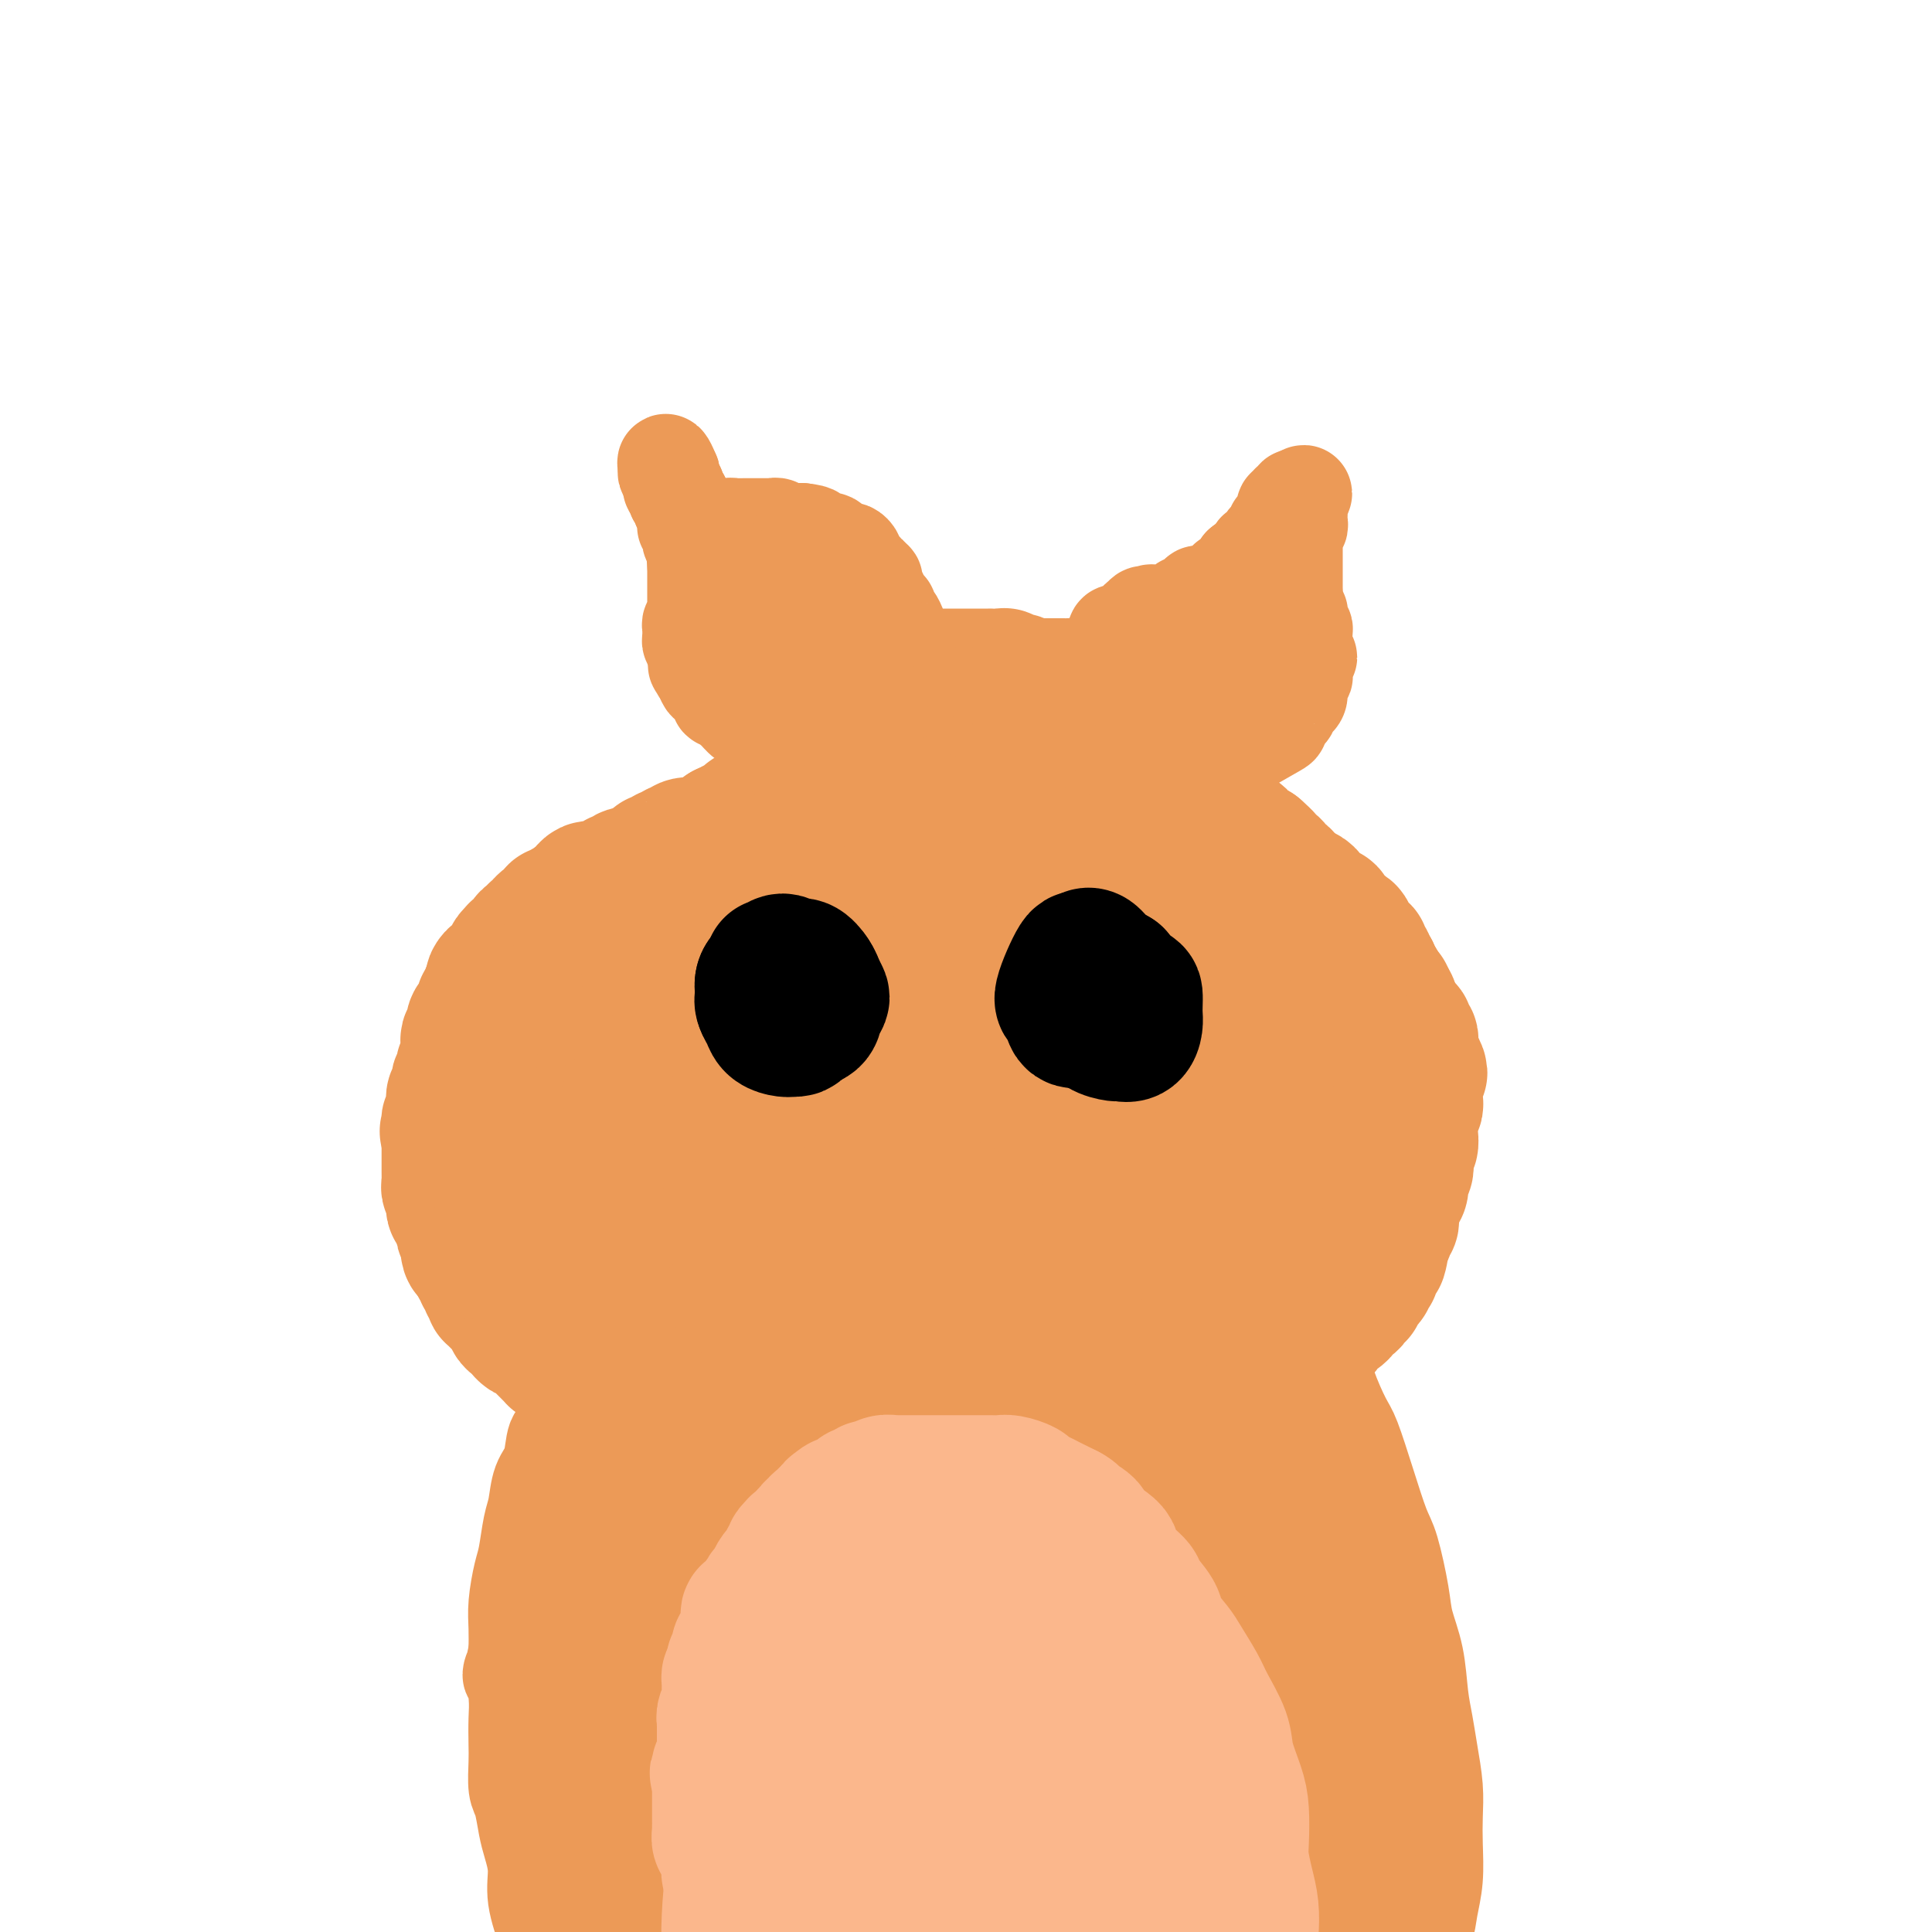 <svg viewBox='0 0 400 400' version='1.1' xmlns='http://www.w3.org/2000/svg' xmlns:xlink='http://www.w3.org/1999/xlink'><g fill='none' stroke='#EC9A57' stroke-width='28' stroke-linecap='round' stroke-linejoin='round'><path d='M128,202c-0.024,0.113 -0.048,0.226 0,0c0.048,-0.226 0.166,-0.792 0,-1c-0.166,-0.208 -0.618,-0.057 -1,0c-0.382,0.057 -0.694,0.019 -1,0c-0.306,-0.019 -0.607,-0.019 -1,0c-0.393,0.019 -0.878,0.058 -1,0c-0.122,-0.058 0.121,-0.211 0,0c-0.121,0.211 -0.605,0.788 -1,1c-0.395,0.212 -0.701,0.061 -1,0c-0.299,-0.061 -0.590,-0.030 -1,0c-0.410,0.030 -0.937,0.060 -1,0c-0.063,-0.060 0.338,-0.208 0,0c-0.338,0.208 -1.415,0.773 -2,1c-0.585,0.227 -0.677,0.116 -1,0c-0.323,-0.116 -0.875,-0.238 -1,0c-0.125,0.238 0.178,0.834 0,1c-0.178,0.166 -0.835,-0.100 -1,0c-0.165,0.100 0.163,0.566 0,1c-0.163,0.434 -0.818,0.837 -1,1c-0.182,0.163 0.109,0.085 0,0c-0.109,-0.085 -0.617,-0.177 -1,0c-0.383,0.177 -0.641,0.625 -1,1c-0.359,0.375 -0.818,0.678 -1,1c-0.182,0.322 -0.088,0.664 0,1c0.088,0.336 0.168,0.668 0,1c-0.168,0.332 -0.584,0.666 -1,1'/><path d='M110,211c-0.729,0.974 -0.051,-0.092 0,0c0.051,0.092 -0.526,1.343 -1,2c-0.474,0.657 -0.844,0.719 -1,1c-0.156,0.281 -0.098,0.782 0,1c0.098,0.218 0.238,0.152 0,0c-0.238,-0.152 -0.852,-0.391 -1,0c-0.148,0.391 0.171,1.413 0,2c-0.171,0.587 -0.833,0.738 -1,1c-0.167,0.262 0.162,0.634 0,1c-0.162,0.366 -0.813,0.724 -1,1c-0.187,0.276 0.090,0.468 0,1c-0.090,0.532 -0.546,1.403 -1,2c-0.454,0.597 -0.906,0.920 -1,1c-0.094,0.080 0.171,-0.085 0,0c-0.171,0.085 -0.778,0.418 -1,1c-0.222,0.582 -0.058,1.413 0,2c0.058,0.587 0.012,0.929 0,1c-0.012,0.071 0.011,-0.131 0,0c-0.011,0.131 -0.055,0.595 0,1c0.055,0.405 0.211,0.753 0,1c-0.211,0.247 -0.789,0.395 -1,1c-0.211,0.605 -0.057,1.667 0,2c0.057,0.333 0.015,-0.065 0,0c-0.015,0.065 -0.004,0.591 0,1c0.004,0.409 0.001,0.701 0,1c-0.001,0.299 -0.000,0.605 0,1c0.000,0.395 0.000,0.879 0,1c-0.000,0.121 -0.000,-0.122 0,0c0.000,0.122 0.000,0.610 0,1c-0.000,0.390 -0.000,0.683 0,1c0.000,0.317 0.000,0.659 0,1'/><path d='M101,240c-0.154,2.499 -0.037,1.247 0,1c0.037,-0.247 -0.004,0.512 0,1c0.004,0.488 0.054,0.704 0,1c-0.054,0.296 -0.211,0.671 0,1c0.211,0.329 0.788,0.613 1,1c0.212,0.387 0.057,0.877 0,1c-0.057,0.123 -0.015,-0.122 0,0c0.015,0.122 0.003,0.611 0,1c-0.003,0.389 0.003,0.678 0,1c-0.003,0.322 -0.015,0.678 0,1c0.015,0.322 0.055,0.611 0,1c-0.055,0.389 -0.207,0.877 0,1c0.207,0.123 0.774,-0.121 1,0c0.226,0.121 0.112,0.606 0,1c-0.112,0.394 -0.222,0.697 0,1c0.222,0.303 0.777,0.606 1,1c0.223,0.394 0.116,0.879 0,1c-0.116,0.121 -0.241,-0.121 0,0c0.241,0.121 0.848,0.606 1,1c0.152,0.394 -0.151,0.697 0,1c0.151,0.303 0.758,0.606 1,1c0.242,0.394 0.120,0.879 0,1c-0.120,0.121 -0.238,-0.122 0,0c0.238,0.122 0.834,0.607 1,1c0.166,0.393 -0.096,0.693 0,1c0.096,0.307 0.551,0.621 1,1c0.449,0.379 0.891,0.823 1,1c0.109,0.177 -0.115,0.089 0,0c0.115,-0.089 0.569,-0.178 1,0c0.431,0.178 0.837,0.622 1,1c0.163,0.378 0.081,0.689 0,1'/><path d='M111,265c1.261,1.729 0.912,1.051 1,1c0.088,-0.051 0.611,0.526 1,1c0.389,0.474 0.643,0.844 1,1c0.357,0.156 0.817,0.098 1,0c0.183,-0.098 0.091,-0.238 0,0c-0.091,0.238 -0.179,0.852 0,1c0.179,0.148 0.626,-0.170 1,0c0.374,0.170 0.675,0.829 1,1c0.325,0.171 0.675,-0.147 1,0c0.325,0.147 0.625,0.757 1,1c0.375,0.243 0.825,0.118 1,0c0.175,-0.118 0.076,-0.228 0,0c-0.076,0.228 -0.127,0.796 0,1c0.127,0.204 0.433,0.044 1,0c0.567,-0.044 1.394,0.027 2,0c0.606,-0.027 0.989,-0.150 1,0c0.011,0.150 -0.351,0.575 0,1c0.351,0.425 1.417,0.850 2,1c0.583,0.150 0.685,0.026 1,0c0.315,-0.026 0.843,0.046 1,0c0.157,-0.046 -0.059,-0.208 0,0c0.059,0.208 0.392,0.788 1,1c0.608,0.212 1.490,0.057 2,0c0.510,-0.057 0.647,-0.014 1,0c0.353,0.014 0.921,0.000 1,0c0.079,-0.000 -0.330,0.014 0,0c0.330,-0.014 1.398,-0.056 2,0c0.602,0.056 0.739,0.211 1,0c0.261,-0.211 0.647,-0.788 1,-1c0.353,-0.212 0.672,-0.061 1,0c0.328,0.061 0.664,0.030 1,0'/><path d='M139,274c1.730,-0.156 1.054,-0.045 1,0c-0.054,0.045 0.514,0.026 1,0c0.486,-0.026 0.891,-0.059 1,0c0.109,0.059 -0.077,0.208 0,0c0.077,-0.208 0.416,-0.774 1,-1c0.584,-0.226 1.413,-0.113 2,0c0.587,0.113 0.932,0.226 1,0c0.068,-0.226 -0.140,-0.793 0,-1c0.140,-0.207 0.629,-0.056 1,0c0.371,0.056 0.625,0.016 1,0c0.375,-0.016 0.870,-0.008 1,0c0.130,0.008 -0.106,0.016 0,0c0.106,-0.016 0.554,-0.056 1,0c0.446,0.056 0.889,0.207 1,0c0.111,-0.207 -0.111,-0.774 0,-1c0.111,-0.226 0.555,-0.112 1,0c0.445,0.112 0.890,0.223 1,0c0.110,-0.223 -0.115,-0.778 0,-1c0.115,-0.222 0.570,-0.111 1,0c0.430,0.111 0.836,0.222 1,0c0.164,-0.222 0.085,-0.778 0,-1c-0.085,-0.222 -0.178,-0.111 0,0c0.178,0.111 0.626,0.222 1,0c0.374,-0.222 0.675,-0.778 1,-1c0.325,-0.222 0.675,-0.111 1,0c0.325,0.111 0.626,0.222 1,0c0.374,-0.222 0.821,-0.778 1,-1c0.179,-0.222 0.089,-0.111 0,0'/><path d='M160,267c3.201,-1.244 0.704,-0.854 0,-1c-0.704,-0.146 0.386,-0.827 1,-1c0.614,-0.173 0.752,0.164 1,0c0.248,-0.164 0.605,-0.829 1,-1c0.395,-0.171 0.828,0.151 1,0c0.172,-0.151 0.084,-0.777 0,-1c-0.084,-0.223 -0.162,-0.045 0,0c0.162,0.045 0.564,-0.045 1,0c0.436,0.045 0.905,0.223 1,0c0.095,-0.223 -0.186,-0.847 0,-1c0.186,-0.153 0.837,0.165 1,0c0.163,-0.165 -0.163,-0.815 0,-1c0.163,-0.185 0.813,0.094 1,0c0.187,-0.094 -0.091,-0.560 0,-1c0.091,-0.440 0.549,-0.853 1,-1c0.451,-0.147 0.894,-0.028 1,0c0.106,0.028 -0.126,-0.034 0,0c0.126,0.034 0.611,0.163 1,0c0.389,-0.163 0.683,-0.618 1,-1c0.317,-0.382 0.659,-0.691 1,-1'/><path d='M173,257c2.024,-1.482 0.584,-0.187 0,0c-0.584,0.187 -0.310,-0.735 0,-1c0.310,-0.265 0.658,0.125 1,0c0.342,-0.125 0.679,-0.765 1,-1c0.321,-0.235 0.625,-0.063 1,0c0.375,0.063 0.822,0.018 1,0c0.178,-0.018 0.088,-0.009 0,0c-0.088,0.009 -0.174,0.017 0,0c0.174,-0.017 0.609,-0.061 1,0c0.391,0.061 0.738,0.227 1,0c0.262,-0.227 0.439,-0.845 1,-1c0.561,-0.155 1.508,0.155 2,0c0.492,-0.155 0.531,-0.774 1,-1c0.469,-0.226 1.368,-0.060 2,0c0.632,0.060 0.995,0.015 1,0c0.005,-0.015 -0.349,-0.000 0,0c0.349,0.000 1.400,-0.014 2,0c0.600,0.014 0.750,0.056 1,0c0.250,-0.056 0.601,-0.211 1,0c0.399,0.211 0.848,0.789 1,1c0.152,0.211 0.009,0.056 0,0c-0.009,-0.056 0.116,-0.011 1,0c0.884,0.011 2.527,-0.011 3,0c0.473,0.011 -0.224,0.055 0,0c0.224,-0.055 1.369,-0.211 2,0c0.631,0.211 0.747,0.788 1,1c0.253,0.212 0.644,0.061 1,0c0.356,-0.061 0.678,-0.030 1,0'/><path d='M200,255c2.273,0.309 0.455,0.083 0,0c-0.455,-0.083 0.454,-0.022 1,0c0.546,0.022 0.728,0.006 1,0c0.272,-0.006 0.635,-0.001 1,0c0.365,0.001 0.732,-0.001 1,0c0.268,0.001 0.438,0.004 1,0c0.562,-0.004 1.517,-0.015 2,0c0.483,0.015 0.493,0.057 1,0c0.507,-0.057 1.512,-0.212 2,0c0.488,0.212 0.459,0.793 1,1c0.541,0.207 1.650,0.041 2,0c0.350,-0.041 -0.061,0.044 0,0c0.061,-0.044 0.593,-0.218 1,0c0.407,0.218 0.689,0.828 1,1c0.311,0.172 0.652,-0.094 1,0c0.348,0.094 0.704,0.550 1,1c0.296,0.450 0.531,0.895 1,1c0.469,0.105 1.172,-0.131 2,0c0.828,0.131 1.781,0.627 2,1c0.219,0.373 -0.296,0.622 0,1c0.296,0.378 1.403,0.886 2,1c0.597,0.114 0.685,-0.167 1,0c0.315,0.167 0.858,0.780 1,1c0.142,0.220 -0.117,0.045 0,0c0.117,-0.045 0.609,0.040 1,0c0.391,-0.040 0.681,-0.203 1,0c0.319,0.203 0.665,0.773 1,1c0.335,0.227 0.657,0.112 1,0c0.343,-0.112 0.708,-0.223 1,0c0.292,0.223 0.512,0.778 1,1c0.488,0.222 1.244,0.111 2,0'/><path d='M234,265c3.847,1.547 1.463,0.415 1,0c-0.463,-0.415 0.993,-0.111 2,0c1.007,0.111 1.564,0.030 2,0c0.436,-0.030 0.749,-0.008 1,0c0.251,0.008 0.439,0.001 1,0c0.561,-0.001 1.494,0.004 2,0c0.506,-0.004 0.585,-0.015 1,0c0.415,0.015 1.167,0.057 2,0c0.833,-0.057 1.749,-0.212 2,0c0.251,0.212 -0.162,0.792 0,1c0.162,0.208 0.899,0.043 2,0c1.101,-0.043 2.565,0.037 3,0c0.435,-0.037 -0.161,-0.191 0,0c0.161,0.191 1.079,0.728 2,1c0.921,0.272 1.846,0.279 2,0c0.154,-0.279 -0.463,-0.844 0,-1c0.463,-0.156 2.007,0.098 3,0c0.993,-0.098 1.434,-0.548 2,-1c0.566,-0.452 1.255,-0.906 2,-1c0.745,-0.094 1.544,0.171 2,0c0.456,-0.171 0.569,-0.777 1,-1c0.431,-0.223 1.180,-0.064 2,0c0.820,0.064 1.713,0.032 2,0c0.287,-0.032 -0.031,-0.064 0,0c0.031,0.064 0.410,0.224 1,0c0.590,-0.224 1.390,-0.834 2,-1c0.610,-0.166 1.028,0.110 1,0c-0.028,-0.110 -0.502,-0.607 0,-1c0.502,-0.393 1.981,-0.683 3,-1c1.019,-0.317 1.577,-0.662 2,-1c0.423,-0.338 0.712,-0.669 1,-1'/><path d='M281,258c4.102,-1.786 2.357,-1.749 2,-2c-0.357,-0.251 0.674,-0.788 1,-1c0.326,-0.212 -0.054,-0.098 0,0c0.054,0.098 0.540,0.181 1,0c0.460,-0.181 0.894,-0.627 1,-1c0.106,-0.373 -0.115,-0.673 0,-1c0.115,-0.327 0.567,-0.679 1,-1c0.433,-0.321 0.847,-0.609 1,-1c0.153,-0.391 0.045,-0.883 0,-1c-0.045,-0.117 -0.026,0.141 0,0c0.026,-0.141 0.060,-0.682 0,-1c-0.060,-0.318 -0.213,-0.414 0,-1c0.213,-0.586 0.793,-1.663 1,-2c0.207,-0.337 0.042,0.065 0,0c-0.042,-0.065 0.040,-0.596 0,-1c-0.040,-0.404 -0.203,-0.682 0,-1c0.203,-0.318 0.772,-0.676 1,-1c0.228,-0.324 0.114,-0.615 0,-1c-0.114,-0.385 -0.227,-0.864 0,-1c0.227,-0.136 0.793,0.069 1,0c0.207,-0.069 0.056,-0.414 0,-1c-0.056,-0.586 -0.015,-1.414 0,-2c0.015,-0.586 0.004,-0.931 0,-1c-0.004,-0.069 -0.001,0.136 0,0c0.001,-0.136 0.000,-0.614 0,-1c-0.000,-0.386 -0.000,-0.680 0,-1c0.000,-0.320 0.000,-0.666 0,-1c-0.000,-0.334 -0.000,-0.657 0,-1c0.000,-0.343 0.000,-0.708 0,-1c-0.000,-0.292 -0.000,-0.512 0,-1c0.000,-0.488 0.000,-1.244 0,-2'/><path d='M291,229c0.238,-3.542 -0.667,-1.396 -1,-1c-0.333,0.396 -0.093,-0.957 0,-2c0.093,-1.043 0.039,-1.776 0,-2c-0.039,-0.224 -0.063,0.061 0,0c0.063,-0.061 0.214,-0.468 0,-1c-0.214,-0.532 -0.793,-1.189 -1,-2c-0.207,-0.811 -0.041,-1.775 0,-2c0.041,-0.225 -0.041,0.289 0,0c0.041,-0.289 0.207,-1.382 0,-2c-0.207,-0.618 -0.787,-0.761 -1,-1c-0.213,-0.239 -0.060,-0.575 0,-1c0.060,-0.425 0.026,-0.940 0,-1c-0.026,-0.060 -0.044,0.336 0,0c0.044,-0.336 0.151,-1.403 0,-2c-0.151,-0.597 -0.561,-0.724 -1,-1c-0.439,-0.276 -0.906,-0.700 -1,-1c-0.094,-0.300 0.186,-0.476 0,-1c-0.186,-0.524 -0.837,-1.397 -1,-2c-0.163,-0.603 0.164,-0.935 0,-1c-0.164,-0.065 -0.817,0.137 -1,0c-0.183,-0.137 0.105,-0.614 0,-1c-0.105,-0.386 -0.602,-0.680 -1,-1c-0.398,-0.320 -0.698,-0.667 -1,-1c-0.302,-0.333 -0.606,-0.653 -1,-1c-0.394,-0.347 -0.878,-0.720 -1,-1c-0.122,-0.280 0.118,-0.466 0,-1c-0.118,-0.534 -0.592,-1.417 -1,-2c-0.408,-0.583 -0.748,-0.868 -1,-1c-0.252,-0.132 -0.414,-0.113 -1,0c-0.586,0.113 -1.596,0.318 -2,0c-0.404,-0.318 -0.202,-1.159 0,-2'/><path d='M275,195c-2.416,-2.797 -1.956,-1.288 -2,-1c-0.044,0.288 -0.593,-0.644 -1,-1c-0.407,-0.356 -0.673,-0.137 -1,0c-0.327,0.137 -0.714,0.191 -1,0c-0.286,-0.191 -0.472,-0.626 -1,-1c-0.528,-0.374 -1.397,-0.688 -2,-1c-0.603,-0.312 -0.940,-0.624 -1,-1c-0.060,-0.376 0.155,-0.818 0,-1c-0.155,-0.182 -0.682,-0.105 -1,0c-0.318,0.105 -0.428,0.238 -1,0c-0.572,-0.238 -1.607,-0.847 -2,-1c-0.393,-0.153 -0.143,0.151 0,0c0.143,-0.151 0.179,-0.758 0,-1c-0.179,-0.242 -0.572,-0.118 -1,0c-0.428,0.118 -0.889,0.229 -1,0c-0.111,-0.229 0.129,-0.797 0,-1c-0.129,-0.203 -0.626,-0.041 -1,0c-0.374,0.041 -0.626,-0.041 -1,0c-0.374,0.041 -0.870,0.203 -1,0c-0.130,-0.203 0.106,-0.772 0,-1c-0.106,-0.228 -0.554,-0.114 -1,0c-0.446,0.114 -0.890,0.227 -1,0c-0.110,-0.227 0.115,-0.793 0,-1c-0.115,-0.207 -0.570,-0.055 -1,0c-0.430,0.055 -0.836,0.012 -1,0c-0.164,-0.012 -0.085,0.007 0,0c0.085,-0.007 0.177,-0.040 0,0c-0.177,0.040 -0.622,0.154 -1,0c-0.378,-0.154 -0.689,-0.577 -1,-1'/><path d='M251,183c-3.895,-1.858 -1.631,-0.502 -1,0c0.631,0.502 -0.370,0.148 -1,0c-0.630,-0.148 -0.890,-0.092 -1,0c-0.110,0.092 -0.071,0.221 0,0c0.071,-0.221 0.173,-0.790 0,-1c-0.173,-0.210 -0.620,-0.060 -1,0c-0.380,0.060 -0.694,0.031 -1,0c-0.306,-0.031 -0.604,-0.064 -1,0c-0.396,0.064 -0.890,0.223 -1,0c-0.110,-0.223 0.163,-0.829 0,-1c-0.163,-0.171 -0.761,0.094 -1,0c-0.239,-0.094 -0.120,-0.547 0,-1'/><path d='M243,180c-1.419,-0.460 -0.968,-0.109 -1,0c-0.032,0.109 -0.549,-0.022 -1,0c-0.451,0.022 -0.838,0.198 -1,0c-0.162,-0.198 -0.100,-0.770 0,-1c0.100,-0.230 0.238,-0.118 0,0c-0.238,0.118 -0.851,0.243 -1,0c-0.149,-0.243 0.166,-0.852 0,-1c-0.166,-0.148 -0.814,0.167 -1,0c-0.186,-0.167 0.090,-0.815 0,-1c-0.090,-0.185 -0.546,0.095 -1,0c-0.454,-0.095 -0.905,-0.564 -1,-1c-0.095,-0.436 0.167,-0.837 0,-1c-0.167,-0.163 -0.762,-0.086 -1,0c-0.238,0.086 -0.120,0.182 0,0c0.120,-0.182 0.242,-0.641 0,-1c-0.242,-0.359 -0.848,-0.617 -1,-1c-0.152,-0.383 0.151,-0.890 0,-1c-0.151,-0.110 -0.758,0.177 -1,0c-0.242,-0.177 -0.121,-0.817 0,-1c0.121,-0.183 0.243,0.092 0,0c-0.243,-0.092 -0.850,-0.550 -1,-1c-0.150,-0.450 0.156,-0.890 0,-1c-0.156,-0.110 -0.774,0.111 -1,0c-0.226,-0.111 -0.061,-0.555 0,-1c0.061,-0.445 0.016,-0.893 0,-1c-0.016,-0.107 -0.004,0.125 0,0c0.004,-0.125 0.001,-0.607 0,-1c-0.001,-0.393 -0.001,-0.696 0,-1'/><path d='M231,165c-0.790,-2.091 -0.264,-1.817 0,-2c0.264,-0.183 0.267,-0.822 0,-1c-0.267,-0.178 -0.802,0.106 -1,0c-0.198,-0.106 -0.057,-0.603 0,-1c0.057,-0.397 0.029,-0.694 0,-1c-0.029,-0.306 -0.060,-0.620 0,-1c0.060,-0.380 0.212,-0.827 0,-1c-0.212,-0.173 -0.788,-0.074 -1,0c-0.212,0.074 -0.061,0.121 0,0c0.061,-0.121 0.030,-0.410 0,-1c-0.030,-0.590 -0.060,-1.482 0,-2c0.060,-0.518 0.208,-0.664 0,-1c-0.208,-0.336 -0.773,-0.863 -1,-1c-0.227,-0.137 -0.117,0.117 0,0c0.117,-0.117 0.241,-0.605 0,-1c-0.241,-0.395 -0.848,-0.698 -1,-1c-0.152,-0.302 0.151,-0.602 0,-1c-0.151,-0.398 -0.758,-0.895 -1,-1c-0.242,-0.105 -0.121,0.183 0,0c0.121,-0.183 0.240,-0.837 0,-1c-0.240,-0.163 -0.839,0.166 -1,0c-0.161,-0.166 0.115,-0.828 0,-1c-0.115,-0.172 -0.622,0.146 -1,0c-0.378,-0.146 -0.626,-0.757 -1,-1c-0.374,-0.243 -0.873,-0.117 -1,0c-0.127,0.117 0.120,0.224 0,0c-0.120,-0.224 -0.606,-0.778 -1,-1c-0.394,-0.222 -0.697,-0.111 -1,0'/><path d='M220,145c-1.189,-1.079 -0.160,-0.275 0,0c0.160,0.275 -0.549,0.022 -1,0c-0.451,-0.022 -0.646,0.186 -1,0c-0.354,-0.186 -0.868,-0.767 -1,-1c-0.132,-0.233 0.118,-0.119 0,0c-0.118,0.119 -0.605,0.242 -1,0c-0.395,-0.242 -0.697,-0.848 -1,-1c-0.303,-0.152 -0.606,0.152 -1,0c-0.394,-0.152 -0.879,-0.759 -1,-1c-0.121,-0.241 0.123,-0.118 0,0c-0.123,0.118 -0.611,0.229 -1,0c-0.389,-0.229 -0.678,-0.797 -1,-1c-0.322,-0.203 -0.676,-0.040 -1,0c-0.324,0.040 -0.616,-0.042 -1,0c-0.384,0.042 -0.858,0.207 -1,0c-0.142,-0.207 0.050,-0.788 0,-1c-0.050,-0.212 -0.342,-0.057 -1,0c-0.658,0.057 -1.682,0.015 -2,0c-0.318,-0.015 0.069,-0.004 0,0c-0.069,0.004 -0.596,0.001 -1,0c-0.404,-0.001 -0.686,-0.000 -1,0c-0.314,0.000 -0.661,0.000 -1,0c-0.339,-0.000 -0.672,-0.000 -1,0c-0.328,0.000 -0.652,0.000 -1,0c-0.348,-0.000 -0.719,-0.000 -1,0c-0.281,0.000 -0.470,0.000 -1,0c-0.530,-0.000 -1.399,-0.000 -2,0c-0.601,0.000 -0.934,0.000 -1,0c-0.066,-0.000 0.136,-0.000 0,0c-0.136,0.000 -0.610,0.000 -1,0c-0.390,-0.000 -0.695,-0.000 -1,0'/><path d='M193,140c-4.339,-0.774 -1.687,-0.207 -1,0c0.687,0.207 -0.589,0.056 -1,0c-0.411,-0.056 0.045,-0.015 0,0c-0.045,0.015 -0.590,0.004 -1,0c-0.410,-0.004 -0.683,-0.001 -1,0c-0.317,0.001 -0.676,0.000 -1,0c-0.324,-0.000 -0.612,-0.000 -1,0c-0.388,0.000 -0.877,0.000 -1,0c-0.123,-0.000 0.121,-0.000 0,0c-0.121,0.000 -0.606,0.000 -1,0c-0.394,-0.000 -0.697,-0.001 -1,0c-0.303,0.001 -0.606,0.004 -1,0c-0.394,-0.004 -0.881,-0.016 -1,0c-0.119,0.016 0.128,0.060 0,0c-0.128,-0.060 -0.630,-0.222 -1,0c-0.370,0.222 -0.606,0.829 -1,1c-0.394,0.171 -0.946,-0.095 -1,0c-0.054,0.095 0.389,0.551 0,1c-0.389,0.449 -1.611,0.891 -2,1c-0.389,0.109 0.054,-0.114 0,0c-0.054,0.114 -0.607,0.565 -1,1c-0.393,0.435 -0.626,0.852 -1,1c-0.374,0.148 -0.888,0.025 -1,0c-0.112,-0.025 0.177,0.049 0,0c-0.177,-0.049 -0.821,-0.219 -1,0c-0.179,0.219 0.106,0.828 0,1c-0.106,0.172 -0.602,-0.094 -1,0c-0.398,0.094 -0.699,0.547 -1,1'/><path d='M171,147c-1.708,1.250 -0.980,0.875 -1,1c-0.020,0.125 -0.790,0.751 -1,1c-0.210,0.249 0.140,0.122 0,0c-0.140,-0.122 -0.768,-0.240 -1,0c-0.232,0.240 -0.066,0.839 0,1c0.066,0.161 0.032,-0.115 0,0c-0.032,0.115 -0.061,0.622 0,1c0.061,0.378 0.214,0.626 0,1c-0.214,0.374 -0.793,0.874 -1,1c-0.207,0.126 -0.041,-0.121 0,0c0.041,0.121 -0.041,0.611 0,1c0.041,0.389 0.207,0.678 0,1c-0.207,0.322 -0.786,0.678 -1,1c-0.214,0.322 -0.061,0.611 0,1c0.061,0.389 0.031,0.877 0,1c-0.031,0.123 -0.061,-0.121 0,0c0.061,0.121 0.214,0.606 0,1c-0.214,0.394 -0.793,0.697 -1,1c-0.207,0.303 -0.041,0.605 0,1c0.041,0.395 -0.041,0.883 0,1c0.041,0.117 0.207,-0.137 0,0c-0.207,0.137 -0.788,0.667 -1,1c-0.212,0.333 -0.057,0.471 0,1c0.057,0.529 0.015,1.450 0,2c-0.015,0.550 -0.004,0.729 0,1c0.004,0.271 0.002,0.636 0,1'/><path d='M164,168c-1.018,3.427 -0.063,1.496 0,1c0.063,-0.496 -0.767,0.444 -1,1c-0.233,0.556 0.130,0.727 0,1c-0.130,0.273 -0.752,0.647 -1,1c-0.248,0.353 -0.123,0.686 0,1c0.123,0.314 0.243,0.609 0,1c-0.243,0.391 -0.850,0.879 -1,1c-0.150,0.121 0.156,-0.126 0,0c-0.156,0.126 -0.774,0.625 -1,1c-0.226,0.375 -0.059,0.626 0,1c0.059,0.374 0.012,0.871 0,1c-0.012,0.129 0.012,-0.110 0,0c-0.012,0.110 -0.058,0.569 0,1c0.058,0.431 0.222,0.832 0,1c-0.222,0.168 -0.829,0.102 -1,0c-0.171,-0.102 0.094,-0.239 0,0c-0.094,0.239 -0.546,0.853 -1,1c-0.454,0.147 -0.910,-0.172 -1,0c-0.090,0.172 0.187,0.834 0,1c-0.187,0.166 -0.837,-0.166 -1,0c-0.163,0.166 0.163,0.828 0,1c-0.163,0.172 -0.813,-0.146 -1,0c-0.187,0.146 0.091,0.756 0,1c-0.091,0.244 -0.550,0.122 -1,0c-0.450,-0.122 -0.890,-0.244 -1,0c-0.110,0.244 0.112,0.853 0,1c-0.112,0.147 -0.556,-0.167 -1,0c-0.444,0.167 -0.889,0.814 -1,1c-0.111,0.186 0.111,-0.090 0,0c-0.111,0.090 -0.556,0.545 -1,1'/><path d='M150,187c-1.726,1.193 -1.040,0.174 -1,0c0.040,-0.174 -0.567,0.497 -1,1c-0.433,0.503 -0.693,0.838 -1,1c-0.307,0.162 -0.661,0.153 -1,0c-0.339,-0.153 -0.665,-0.448 -1,0c-0.335,0.448 -0.681,1.641 -1,2c-0.319,0.359 -0.610,-0.114 -1,0c-0.390,0.114 -0.878,0.815 -1,1c-0.122,0.185 0.122,-0.147 0,0c-0.122,0.147 -0.610,0.774 -1,1c-0.390,0.226 -0.682,0.050 -1,0c-0.318,-0.050 -0.663,0.024 -1,0c-0.337,-0.024 -0.668,-0.146 -1,0c-0.332,0.146 -0.667,0.561 -1,1c-0.333,0.439 -0.664,0.901 -1,1c-0.336,0.099 -0.678,-0.166 -1,0c-0.322,0.166 -0.625,0.763 -1,1c-0.375,0.237 -0.822,0.115 -1,0c-0.178,-0.115 -0.086,-0.223 0,0c0.086,0.223 0.168,0.778 0,1c-0.168,0.222 -0.584,0.111 -1,0'/><path d='M132,197c-2.962,1.565 -1.368,0.476 -1,0c0.368,-0.476 -0.489,-0.339 -1,0c-0.511,0.339 -0.676,0.879 -1,1c-0.324,0.121 -0.809,-0.179 -1,0c-0.191,0.179 -0.089,0.837 0,1c0.089,0.163 0.165,-0.167 0,0c-0.165,0.167 -0.570,0.833 -1,1c-0.430,0.167 -0.886,-0.165 -1,0c-0.114,0.165 0.113,0.828 0,1c-0.113,0.172 -0.565,-0.147 -1,0c-0.435,0.147 -0.852,0.760 -1,1c-0.148,0.240 -0.028,0.106 0,0c0.028,-0.106 -0.035,-0.183 0,0c0.035,0.183 0.168,0.626 0,1c-0.168,0.374 -0.637,0.677 -1,1c-0.363,0.323 -0.619,0.664 -1,1c-0.381,0.336 -0.887,0.667 -1,1c-0.113,0.333 0.166,0.667 0,1c-0.166,0.333 -0.776,0.664 -1,1c-0.224,0.336 -0.060,0.678 0,1c0.060,0.322 0.016,0.625 0,1c-0.016,0.375 -0.005,0.821 0,1c0.005,0.179 0.002,0.089 0,0'/><path d='M120,211c-0.846,1.797 -0.960,1.790 -1,2c-0.040,0.210 -0.007,0.638 0,1c0.007,0.362 -0.012,0.659 0,1c0.012,0.341 0.056,0.725 0,1c-0.056,0.275 -0.211,0.440 0,1c0.211,0.560 0.788,1.515 1,2c0.212,0.485 0.060,0.500 0,1c-0.060,0.500 -0.027,1.485 0,2c0.027,0.515 0.048,0.560 0,1c-0.048,0.440 -0.167,1.273 0,2c0.167,0.727 0.619,1.347 1,2c0.381,0.653 0.693,1.340 1,2c0.307,0.660 0.611,1.294 1,2c0.389,0.706 0.864,1.483 1,2c0.136,0.517 -0.067,0.772 0,1c0.067,0.228 0.403,0.428 1,1c0.597,0.572 1.454,1.517 2,2c0.546,0.483 0.780,0.504 1,1c0.220,0.496 0.426,1.467 1,2c0.574,0.533 1.515,0.629 2,1c0.485,0.371 0.512,1.016 1,2c0.488,0.984 1.436,2.306 2,3c0.564,0.694 0.744,0.762 1,1c0.256,0.238 0.589,0.648 1,1c0.411,0.352 0.899,0.645 1,1c0.101,0.355 -0.184,0.772 0,1c0.184,0.228 0.837,0.265 1,0c0.163,-0.265 -0.162,-0.834 0,-1c0.162,-0.166 0.813,0.071 1,0c0.187,-0.071 -0.089,-0.449 0,-1c0.089,-0.551 0.545,-1.276 1,-2'/><path d='M140,246c0.475,-0.678 0.663,-0.372 1,-1c0.337,-0.628 0.823,-2.191 1,-3c0.177,-0.809 0.045,-0.863 0,-1c-0.045,-0.137 -0.002,-0.356 0,-1c0.002,-0.644 -0.038,-1.711 0,-3c0.038,-1.289 0.154,-2.798 0,-4c-0.154,-1.202 -0.578,-2.096 -1,-3c-0.422,-0.904 -0.841,-1.818 -1,-3c-0.159,-1.182 -0.058,-2.631 0,-4c0.058,-1.369 0.072,-2.658 0,-4c-0.072,-1.342 -0.229,-2.736 0,-4c0.229,-1.264 0.844,-2.397 1,-3c0.156,-0.603 -0.147,-0.676 0,-1c0.147,-0.324 0.744,-0.899 1,-1c0.256,-0.101 0.171,0.273 0,1c-0.171,0.727 -0.428,1.809 -1,3c-0.572,1.191 -1.459,2.493 -2,4c-0.541,1.507 -0.737,3.220 -1,5c-0.263,1.780 -0.592,3.628 -1,6c-0.408,2.372 -0.893,5.269 -1,7c-0.107,1.731 0.165,2.296 0,3c-0.165,0.704 -0.766,1.548 -1,2c-0.234,0.452 -0.100,0.513 0,1c0.100,0.487 0.168,1.400 0,2c-0.168,0.600 -0.570,0.887 -1,1c-0.430,0.113 -0.889,0.051 -1,0c-0.111,-0.051 0.124,-0.091 0,0c-0.124,0.091 -0.607,0.312 -1,0c-0.393,-0.312 -0.697,-1.156 -1,-2'/><path d='M131,243c-0.852,-0.493 -1.482,-0.725 -2,-1c-0.518,-0.275 -0.923,-0.592 -1,-1c-0.077,-0.408 0.176,-0.905 0,-1c-0.176,-0.095 -0.779,0.214 -1,0c-0.221,-0.214 -0.059,-0.949 0,-1c0.059,-0.051 0.016,0.583 0,1c-0.016,0.417 -0.005,0.618 0,1c0.005,0.382 0.005,0.946 0,2c-0.005,1.054 -0.015,2.597 0,4c0.015,1.403 0.055,2.667 0,3c-0.055,0.333 -0.205,-0.264 0,0c0.205,0.264 0.765,1.387 1,2c0.235,0.613 0.145,0.714 0,1c-0.145,0.286 -0.344,0.757 0,1c0.344,0.243 1.233,0.260 2,0c0.767,-0.260 1.412,-0.796 3,-3c1.588,-2.204 4.118,-6.077 6,-9c1.882,-2.923 3.115,-4.895 5,-8c1.885,-3.105 4.421,-7.344 6,-10c1.579,-2.656 2.201,-3.731 3,-5c0.799,-1.269 1.775,-2.734 2,-4c0.225,-1.266 -0.302,-2.334 0,-4c0.302,-1.666 1.434,-3.930 2,-5c0.566,-1.070 0.568,-0.945 1,-2c0.432,-1.055 1.295,-3.290 2,-5c0.705,-1.710 1.251,-2.894 2,-4c0.749,-1.106 1.701,-2.133 2,-3c0.299,-0.867 -0.054,-1.573 0,-2c0.054,-0.427 0.514,-0.577 1,-1c0.486,-0.423 0.996,-1.121 1,-1c0.004,0.121 -0.498,1.060 -1,2'/><path d='M165,190c1.900,-3.790 0.649,1.236 -1,7c-1.649,5.764 -3.696,12.267 -6,18c-2.304,5.733 -4.866,10.694 -6,14c-1.134,3.306 -0.842,4.955 -1,6c-0.158,1.045 -0.767,1.486 -1,2c-0.233,0.514 -0.089,1.099 1,-1c1.089,-2.099 3.122,-6.884 6,-14c2.878,-7.116 6.599,-16.563 11,-25c4.401,-8.437 9.481,-15.865 13,-21c3.519,-5.135 5.476,-7.977 7,-10c1.524,-2.023 2.615,-3.226 3,-4c0.385,-0.774 0.063,-1.118 0,-1c-0.063,0.118 0.131,0.698 0,1c-0.131,0.302 -0.589,0.327 -2,2c-1.411,1.673 -3.777,4.993 -5,7c-1.223,2.007 -1.305,2.699 -2,4c-0.695,1.301 -2.003,3.210 -3,5c-0.997,1.790 -1.683,3.460 -2,5c-0.317,1.540 -0.264,2.951 -1,5c-0.736,2.049 -2.259,4.737 -3,7c-0.741,2.263 -0.700,4.100 -1,5c-0.300,0.900 -0.943,0.861 -1,1c-0.057,0.139 0.471,0.455 1,-1c0.529,-1.455 1.060,-4.682 2,-8c0.940,-3.318 2.290,-6.726 4,-11c1.710,-4.274 3.779,-9.413 5,-12c1.221,-2.587 1.595,-2.621 2,-4c0.405,-1.379 0.840,-4.101 1,-5c0.160,-0.899 0.043,0.027 0,0c-0.043,-0.027 -0.012,-1.008 0,-1c0.012,0.008 0.006,1.004 0,2'/><path d='M186,163c2.164,-5.585 0.575,-0.047 0,3c-0.575,3.047 -0.136,3.604 0,5c0.136,1.396 -0.029,3.631 0,6c0.029,2.369 0.254,4.872 0,8c-0.254,3.128 -0.986,6.883 -1,10c-0.014,3.117 0.690,5.597 1,7c0.310,1.403 0.228,1.728 0,2c-0.228,0.272 -0.600,0.492 0,0c0.600,-0.492 2.171,-1.695 4,-5c1.829,-3.305 3.916,-8.713 5,-12c1.084,-3.287 1.166,-4.453 2,-7c0.834,-2.547 2.418,-6.476 3,-9c0.582,-2.524 0.160,-3.644 0,-5c-0.160,-1.356 -0.057,-2.949 0,-4c0.057,-1.051 0.070,-1.561 0,-2c-0.070,-0.439 -0.223,-0.809 0,-1c0.223,-0.191 0.823,-0.204 1,0c0.177,0.204 -0.069,0.623 0,1c0.069,0.377 0.452,0.710 1,2c0.548,1.290 1.260,3.537 2,6c0.740,2.463 1.507,5.141 2,8c0.493,2.859 0.713,5.899 1,8c0.287,2.101 0.641,3.262 1,5c0.359,1.738 0.723,4.052 1,5c0.277,0.948 0.466,0.529 1,0c0.534,-0.529 1.411,-1.170 2,-2c0.589,-0.830 0.890,-1.849 1,-4c0.110,-2.151 0.030,-5.432 0,-8c-0.030,-2.568 -0.008,-4.422 0,-7c0.008,-2.578 0.002,-5.879 0,-8c-0.002,-2.121 -0.001,-3.060 0,-4'/><path d='M213,161c-0.054,-5.485 -0.688,-3.698 -1,-3c-0.312,0.698 -0.301,0.307 0,0c0.301,-0.307 0.891,-0.529 1,0c0.109,0.529 -0.264,1.811 0,4c0.264,2.189 1.164,5.286 2,9c0.836,3.714 1.608,8.046 3,13c1.392,4.954 3.403,10.530 5,15c1.597,4.470 2.781,7.833 4,10c1.219,2.167 2.475,3.139 3,4c0.525,0.861 0.321,1.611 1,2c0.679,0.389 2.243,0.418 3,0c0.757,-0.418 0.709,-1.281 1,-3c0.291,-1.719 0.923,-4.293 1,-6c0.077,-1.707 -0.399,-2.547 -1,-5c-0.601,-2.453 -1.325,-6.521 -2,-9c-0.675,-2.479 -1.301,-3.370 -2,-5c-0.699,-1.630 -1.471,-3.997 -2,-5c-0.529,-1.003 -0.815,-0.640 -1,-1c-0.185,-0.360 -0.270,-1.442 0,-1c0.270,0.442 0.896,2.409 2,5c1.104,2.591 2.685,5.805 4,9c1.315,3.195 2.365,6.372 4,11c1.635,4.628 3.857,10.706 5,14c1.143,3.294 1.207,3.805 2,5c0.793,1.195 2.314,3.076 3,4c0.686,0.924 0.538,0.891 1,0c0.462,-0.891 1.533,-2.639 2,-4c0.467,-1.361 0.331,-2.334 0,-5c-0.331,-2.666 -0.858,-7.026 -2,-11c-1.142,-3.974 -2.898,-7.564 -4,-10c-1.102,-2.436 -1.551,-3.718 -2,-5'/><path d='M243,193c-1.923,-4.947 -2.731,-4.314 -3,-4c-0.269,0.314 0.001,0.309 0,0c-0.001,-0.309 -0.272,-0.922 1,1c1.272,1.922 4.088,6.379 7,12c2.912,5.621 5.918,12.407 8,17c2.082,4.593 3.238,6.993 4,9c0.762,2.007 1.130,3.621 2,5c0.870,1.379 2.241,2.523 3,3c0.759,0.477 0.907,0.288 1,0c0.093,-0.288 0.130,-0.675 0,-4c-0.130,-3.325 -0.426,-9.589 -1,-14c-0.574,-4.411 -1.424,-6.970 -2,-9c-0.576,-2.030 -0.876,-3.530 -1,-5c-0.124,-1.470 -0.070,-2.909 0,-4c0.070,-1.091 0.158,-1.834 0,-2c-0.158,-0.166 -0.562,0.245 0,1c0.562,0.755 2.091,1.853 3,4c0.909,2.147 1.200,5.342 2,8c0.800,2.658 2.109,4.781 3,8c0.891,3.219 1.362,7.536 2,10c0.638,2.464 1.441,3.074 2,4c0.559,0.926 0.873,2.168 1,3c0.127,0.832 0.066,1.253 0,1c-0.066,-0.253 -0.137,-1.181 -1,-4c-0.863,-2.819 -2.518,-7.530 -3,-10c-0.482,-2.470 0.211,-2.698 0,-4c-0.211,-1.302 -1.325,-3.679 -2,-5c-0.675,-1.321 -0.913,-1.586 -1,-2c-0.087,-0.414 -0.025,-0.975 0,-1c0.025,-0.025 0.012,0.488 0,1'/><path d='M268,212c-1.332,-3.437 -1.161,-0.029 -1,2c0.161,2.029 0.313,2.679 0,5c-0.313,2.321 -1.092,6.313 -2,9c-0.908,2.687 -1.946,4.068 -3,6c-1.054,1.932 -2.124,4.416 -3,6c-0.876,1.584 -1.559,2.268 -2,3c-0.441,0.732 -0.641,1.513 -1,2c-0.359,0.487 -0.879,0.680 -1,1c-0.121,0.320 0.156,0.765 0,1c-0.156,0.235 -0.746,0.259 -1,0c-0.254,-0.259 -0.171,-0.802 0,-1c0.171,-0.198 0.430,-0.053 1,0c0.570,0.053 1.452,0.014 2,0c0.548,-0.014 0.762,-0.002 1,0c0.238,0.002 0.500,-0.007 1,0c0.500,0.007 1.239,0.030 1,0c-0.239,-0.030 -1.457,-0.113 -2,0c-0.543,0.113 -0.410,0.423 -1,1c-0.590,0.577 -1.904,1.422 -3,2c-1.096,0.578 -1.973,0.888 -3,1c-1.027,0.112 -2.203,0.026 -3,0c-0.797,-0.026 -1.213,0.007 -2,0c-0.787,-0.007 -1.943,-0.054 -3,0c-1.057,0.054 -2.015,0.208 -3,0c-0.985,-0.208 -1.996,-0.777 -3,-1c-1.004,-0.223 -2.001,-0.098 -3,0c-0.999,0.098 -2.000,0.171 -3,0c-1.000,-0.171 -2.000,-0.585 -3,-1'/><path d='M228,248c-4.410,-0.779 -3.934,-1.726 -5,-2c-1.066,-0.274 -3.673,0.127 -5,0c-1.327,-0.127 -1.372,-0.781 -2,-1c-0.628,-0.219 -1.837,-0.002 -3,0c-1.163,0.002 -2.278,-0.210 -3,0c-0.722,0.210 -1.050,0.841 -2,1c-0.950,0.159 -2.521,-0.152 -4,0c-1.479,0.152 -2.865,0.769 -4,1c-1.135,0.231 -2.020,0.075 -3,0c-0.980,-0.075 -2.056,-0.070 -3,0c-0.944,0.070 -1.756,0.204 -3,0c-1.244,-0.204 -2.922,-0.745 -4,-1c-1.078,-0.255 -1.558,-0.222 -3,0c-1.442,0.222 -3.846,0.634 -5,1c-1.154,0.366 -1.058,0.685 -2,1c-0.942,0.315 -2.923,0.627 -4,1c-1.077,0.373 -1.250,0.807 -2,1c-0.750,0.193 -2.076,0.146 -3,0c-0.924,-0.146 -1.444,-0.391 -2,0c-0.556,0.391 -1.147,1.417 -2,2c-0.853,0.583 -1.969,0.721 -3,1c-1.031,0.279 -1.978,0.698 -3,1c-1.022,0.302 -2.118,0.487 -3,1c-0.882,0.513 -1.551,1.355 -2,2c-0.449,0.645 -0.679,1.093 -1,1c-0.321,-0.093 -0.731,-0.728 -1,-1c-0.269,-0.272 -0.395,-0.181 0,-1c0.395,-0.819 1.312,-2.550 2,-4c0.688,-1.450 1.147,-2.621 2,-4c0.853,-1.379 2.101,-2.965 3,-4c0.899,-1.035 1.450,-1.517 2,-2'/><path d='M160,242c1.875,-2.749 3.062,-2.122 4,-2c0.938,0.122 1.627,-0.262 4,-1c2.373,-0.738 6.432,-1.832 9,-3c2.568,-1.168 3.646,-2.410 6,-4c2.354,-1.590 5.984,-3.526 8,-5c2.016,-1.474 2.416,-2.485 4,-3c1.584,-0.515 4.350,-0.534 6,-1c1.650,-0.466 2.184,-1.379 4,-2c1.816,-0.621 4.914,-0.951 7,-1c2.086,-0.049 3.161,0.183 5,0c1.839,-0.183 4.444,-0.781 6,-1c1.556,-0.219 2.063,-0.059 3,0c0.937,0.059 2.304,0.016 3,0c0.696,-0.016 0.723,-0.004 1,0c0.277,0.004 0.805,-0.000 1,0c0.195,0.000 0.056,0.004 0,0c-0.056,-0.004 -0.030,-0.016 0,0c0.030,0.016 0.064,0.059 0,0c-0.064,-0.059 -0.226,-0.219 -1,0c-0.774,0.219 -2.161,0.819 -4,1c-1.839,0.181 -4.128,-0.057 -6,0c-1.872,0.057 -3.325,0.408 -6,1c-2.675,0.592 -6.572,1.427 -10,2c-3.428,0.573 -6.386,0.886 -9,1c-2.614,0.114 -4.883,0.028 -7,0c-2.117,-0.028 -4.083,0.003 -6,0c-1.917,-0.003 -3.785,-0.039 -5,0c-1.215,0.039 -1.776,0.154 -2,0c-0.224,-0.154 -0.112,-0.577 0,-1'/><path d='M175,223c-8.207,0.685 -1.723,0.396 1,0c2.723,-0.396 1.686,-0.900 2,-1c0.314,-0.100 1.980,0.205 6,1c4.020,0.795 10.394,2.079 14,3c3.606,0.921 4.444,1.480 6,2c1.556,0.520 3.831,1.001 6,2c2.169,0.999 4.231,2.517 6,3c1.769,0.483 3.245,-0.068 4,0c0.755,0.068 0.790,0.757 1,1c0.210,0.243 0.594,0.042 1,0c0.406,-0.042 0.835,0.075 1,0c0.165,-0.075 0.067,-0.343 0,-1c-0.067,-0.657 -0.103,-1.704 -1,-3c-0.897,-1.296 -2.655,-2.842 -4,-4c-1.345,-1.158 -2.278,-1.929 -4,-3c-1.722,-1.071 -4.232,-2.443 -6,-3c-1.768,-0.557 -2.793,-0.297 -4,-1c-1.207,-0.703 -2.595,-2.367 -4,-3c-1.405,-0.633 -2.827,-0.235 -4,-1c-1.173,-0.765 -2.099,-2.693 -3,-4c-0.901,-1.307 -1.778,-1.993 -3,-3c-1.222,-1.007 -2.787,-2.334 -4,-3c-1.213,-0.666 -2.072,-0.672 -3,-1c-0.928,-0.328 -1.925,-0.978 -3,-1c-1.075,-0.022 -2.227,0.582 -3,1c-0.773,0.418 -1.166,0.648 -2,1c-0.834,0.352 -2.109,0.826 -3,1c-0.891,0.174 -1.397,0.050 -2,0c-0.603,-0.050 -1.301,-0.025 -2,0'/><path d='M168,206c-3.602,0.332 -3.607,0.662 -4,1c-0.393,0.338 -1.173,0.683 -2,1c-0.827,0.317 -1.699,0.607 -2,1c-0.301,0.393 -0.029,0.889 0,1c0.029,0.111 -0.184,-0.162 0,0c0.184,0.162 0.767,0.761 1,1c0.233,0.239 0.117,0.120 0,0'/><path d='M166,179c-0.311,-0.453 -0.622,-0.906 -1,-1c-0.378,-0.094 -0.822,0.171 -1,0c-0.178,-0.171 -0.089,-0.778 0,-1c0.089,-0.222 0.177,-0.060 0,0c-0.177,0.060 -0.621,0.016 -1,0c-0.379,-0.016 -0.693,-0.004 -1,0c-0.307,0.004 -0.607,0.001 -1,0c-0.393,-0.001 -0.879,-0.000 -1,0c-0.121,0.000 0.123,0.000 0,0c-0.123,-0.000 -0.611,-0.000 -1,0c-0.389,0.000 -0.678,0.000 -1,0c-0.322,-0.000 -0.678,-0.000 -1,0c-0.322,0.000 -0.611,0.000 -1,0c-0.389,-0.000 -0.877,-0.000 -1,0c-0.123,0.000 0.121,0.000 0,0c-0.121,-0.000 -0.606,-0.000 -1,0c-0.394,0.000 -0.697,0.000 -1,0c-0.303,-0.000 -0.606,-0.000 -1,0c-0.394,0.000 -0.879,0.000 -1,0c-0.121,-0.000 0.122,-0.000 0,0c-0.122,0.000 -0.610,0.000 -1,0c-0.390,-0.000 -0.683,-0.000 -1,0c-0.317,0.000 -0.659,0.000 -1,0'/><path d='M148,177c-2.943,-0.375 -1.299,-0.312 -1,0c0.299,0.312 -0.747,0.872 -1,1c-0.253,0.128 0.287,-0.176 0,0c-0.287,0.176 -1.400,0.832 -2,1c-0.600,0.168 -0.685,-0.152 -1,0c-0.315,0.152 -0.858,0.777 -1,1c-0.142,0.223 0.117,0.046 0,0c-0.117,-0.046 -0.609,0.039 -1,0c-0.391,-0.039 -0.679,-0.203 -1,0c-0.321,0.203 -0.674,0.773 -1,1c-0.326,0.227 -0.626,0.112 -1,0c-0.374,-0.112 -0.821,-0.223 -1,0c-0.179,0.223 -0.089,0.778 0,1c0.089,0.222 0.178,0.111 0,0c-0.178,-0.111 -0.622,-0.222 -1,0c-0.378,0.222 -0.689,0.777 -1,1c-0.311,0.223 -0.622,0.112 -1,0c-0.378,-0.112 -0.822,-0.226 -1,0c-0.178,0.226 -0.089,0.793 0,1c0.089,0.207 0.177,0.054 0,0c-0.177,-0.054 -0.621,-0.011 -1,0c-0.379,0.011 -0.694,-0.011 -1,0c-0.306,0.011 -0.603,0.055 -1,0c-0.397,-0.055 -0.894,-0.208 -1,0c-0.106,0.208 0.178,0.777 0,1c-0.178,0.223 -0.817,0.098 -1,0c-0.183,-0.098 0.091,-0.171 0,0c-0.091,0.171 -0.545,0.585 -1,1'/><path d='M127,186c-3.432,1.349 -1.511,0.222 -1,0c0.511,-0.222 -0.389,0.463 -1,1c-0.611,0.537 -0.934,0.928 -1,1c-0.066,0.072 0.123,-0.173 0,0c-0.123,0.173 -0.558,0.764 -1,1c-0.442,0.236 -0.889,0.119 -1,0c-0.111,-0.119 0.115,-0.238 0,0c-0.115,0.238 -0.571,0.833 -1,1c-0.429,0.167 -0.832,-0.095 -1,0c-0.168,0.095 -0.101,0.548 0,1c0.101,0.452 0.234,0.905 0,1c-0.234,0.095 -0.837,-0.168 -1,0c-0.163,0.168 0.115,0.767 0,1c-0.115,0.233 -0.623,0.100 -1,0c-0.377,-0.100 -0.623,-0.166 -1,0c-0.377,0.166 -0.886,0.565 -1,1c-0.114,0.435 0.167,0.905 0,1c-0.167,0.095 -0.781,-0.185 -1,0c-0.219,0.185 -0.044,0.833 0,1c0.044,0.167 -0.045,-0.149 0,0c0.045,0.149 0.223,0.762 0,1c-0.223,0.238 -0.848,0.101 -1,0c-0.152,-0.101 0.171,-0.168 0,0c-0.171,0.168 -0.834,0.570 -1,1c-0.166,0.430 0.165,0.889 0,1c-0.165,0.111 -0.828,-0.125 -1,0c-0.172,0.125 0.146,0.611 0,1c-0.146,0.389 -0.756,0.683 -1,1c-0.244,0.317 -0.122,0.659 0,1'/><path d='M111,202c-2.493,2.411 -0.724,0.438 0,0c0.724,-0.438 0.404,0.657 0,1c-0.404,0.343 -0.892,-0.067 -1,0c-0.108,0.067 0.163,0.609 0,1c-0.163,0.391 -0.761,0.629 -1,1c-0.239,0.371 -0.120,0.873 0,1c0.120,0.127 0.242,-0.121 0,0c-0.242,0.121 -0.849,0.611 -1,1c-0.151,0.389 0.152,0.679 0,1c-0.152,0.321 -0.759,0.675 -1,1c-0.241,0.325 -0.117,0.622 0,1c0.117,0.378 0.228,0.836 0,1c-0.228,0.164 -0.793,0.032 -1,0c-0.207,-0.032 -0.054,0.034 0,0c0.054,-0.034 0.011,-0.168 0,0c-0.011,0.168 0.011,0.637 0,1c-0.011,0.363 -0.056,0.618 0,1c0.056,0.382 0.212,0.890 0,1c-0.212,0.110 -0.793,-0.178 -1,0c-0.207,0.178 -0.042,0.821 0,1c0.042,0.179 -0.040,-0.106 0,0c0.040,0.106 0.203,0.602 0,1c-0.203,0.398 -0.772,0.698 -1,1c-0.228,0.302 -0.113,0.606 0,1c0.113,0.394 0.226,0.879 0,1c-0.226,0.121 -0.792,-0.121 -1,0c-0.208,0.121 -0.060,0.606 0,1c0.060,0.394 0.030,0.697 0,1'/><path d='M103,221c-1.464,2.890 -1.124,0.616 -1,0c0.124,-0.616 0.033,0.426 0,1c-0.033,0.574 -0.008,0.679 0,1c0.008,0.321 -0.002,0.859 0,1c0.002,0.141 0.015,-0.116 0,0c-0.015,0.116 -0.057,0.605 0,1c0.057,0.395 0.212,0.697 0,1c-0.212,0.303 -0.793,0.606 -1,1c-0.207,0.394 -0.041,0.879 0,1c0.041,0.121 -0.041,-0.123 0,0c0.041,0.123 0.207,0.611 0,1c-0.207,0.389 -0.788,0.678 -1,1c-0.212,0.322 -0.057,0.678 0,1c0.057,0.322 0.015,0.611 0,1c-0.015,0.389 -0.004,0.877 0,1c0.004,0.123 0.001,-0.121 0,0c-0.001,0.121 -0.000,0.606 0,1c0.000,0.394 0.000,0.697 0,1c-0.000,0.303 -0.000,0.606 0,1c0.000,0.394 0.000,0.879 0,1c-0.000,0.121 -0.000,-0.122 0,0c0.000,0.122 0.000,0.607 0,1c-0.000,0.393 -0.000,0.693 0,1c0.000,0.307 0.000,0.621 0,1c-0.000,0.379 -0.000,0.823 0,1c0.000,0.177 0.000,0.089 0,0'/><path d='M100,241c-0.448,3.273 -0.069,1.455 0,1c0.069,-0.455 -0.174,0.452 0,1c0.174,0.548 0.765,0.738 1,1c0.235,0.262 0.116,0.596 0,1c-0.116,0.404 -0.227,0.878 0,1c0.227,0.122 0.793,-0.108 1,0c0.207,0.108 0.055,0.555 0,1c-0.055,0.445 -0.012,0.889 0,1c0.012,0.111 -0.007,-0.111 0,0c0.007,0.111 0.040,0.554 0,1c-0.040,0.446 -0.152,0.893 0,1c0.152,0.107 0.566,-0.126 1,0c0.434,0.126 0.886,0.612 1,1c0.114,0.388 -0.109,0.677 0,1c0.109,0.323 0.550,0.679 1,1c0.450,0.321 0.909,0.607 1,1c0.091,0.393 -0.187,0.893 0,1c0.187,0.107 0.838,-0.177 1,0c0.162,0.177 -0.164,0.817 0,1c0.164,0.183 0.818,-0.091 1,0c0.182,0.091 -0.109,0.546 0,1c0.109,0.454 0.617,0.906 1,1c0.383,0.094 0.642,-0.171 1,0c0.358,0.171 0.817,0.777 1,1c0.183,0.223 0.090,0.062 0,0c-0.090,-0.062 -0.179,-0.027 0,0c0.179,0.027 0.625,0.046 1,0c0.375,-0.046 0.679,-0.156 1,0c0.321,0.156 0.661,0.578 1,1'/><path d='M114,260c2.096,1.486 1.335,0.202 1,0c-0.335,-0.202 -0.244,0.678 0,1c0.244,0.322 0.643,0.086 1,0c0.357,-0.086 0.673,-0.023 1,0c0.327,0.023 0.664,0.006 1,0c0.336,-0.006 0.670,-0.001 1,0c0.330,0.001 0.654,-0.002 1,0c0.346,0.002 0.713,0.011 1,0c0.287,-0.011 0.495,-0.041 1,0c0.505,0.041 1.309,0.153 2,0c0.691,-0.153 1.269,-0.570 2,-1c0.731,-0.430 1.614,-0.874 2,-1c0.386,-0.126 0.276,0.066 1,0c0.724,-0.066 2.281,-0.390 3,-1c0.719,-0.610 0.601,-1.506 1,-2c0.399,-0.494 1.316,-0.584 2,-1c0.684,-0.416 1.134,-1.156 2,-2c0.866,-0.844 2.147,-1.790 3,-3c0.853,-1.210 1.279,-2.684 2,-4c0.721,-1.316 1.737,-2.475 3,-4c1.263,-1.525 2.773,-3.418 4,-5c1.227,-1.582 2.171,-2.855 3,-4c0.829,-1.145 1.542,-2.163 3,-3c1.458,-0.837 3.662,-1.495 5,-2c1.338,-0.505 1.811,-0.859 2,-1c0.189,-0.141 0.095,-0.071 0,0'/><path d='M218,180c0.331,-0.453 0.662,-0.906 1,-1c0.338,-0.094 0.682,0.171 1,0c0.318,-0.171 0.611,-0.777 1,-1c0.389,-0.223 0.874,-0.064 1,0c0.126,0.064 -0.107,0.032 0,0c0.107,-0.032 0.555,-0.065 1,0c0.445,0.065 0.889,0.228 1,0c0.111,-0.228 -0.111,-0.846 0,-1c0.111,-0.154 0.555,0.155 1,0c0.445,-0.155 0.893,-0.773 1,-1c0.107,-0.227 -0.125,-0.062 0,0c0.125,0.062 0.607,0.020 1,0c0.393,-0.020 0.698,-0.020 1,0c0.302,0.020 0.602,0.058 1,0c0.398,-0.058 0.894,-0.212 1,0c0.106,0.212 -0.178,0.789 0,1c0.178,0.211 0.817,0.057 1,0c0.183,-0.057 -0.091,-0.016 0,0c0.091,0.016 0.545,0.008 1,0'/><path d='M232,177c2.117,-0.238 0.409,0.668 0,1c-0.409,0.332 0.482,0.089 1,0c0.518,-0.089 0.664,-0.024 1,0c0.336,0.024 0.863,0.006 1,0c0.137,-0.006 -0.117,-0.001 0,0c0.117,0.001 0.605,-0.004 1,0c0.395,0.004 0.698,0.015 1,0c0.302,-0.015 0.602,-0.057 1,0c0.398,0.057 0.895,0.212 1,0c0.105,-0.212 -0.183,-0.793 0,-1c0.183,-0.207 0.837,-0.041 1,0c0.163,0.041 -0.163,-0.041 0,0c0.163,0.041 0.817,0.207 1,0c0.183,-0.207 -0.106,-0.788 0,-1c0.106,-0.212 0.605,-0.057 1,0c0.395,0.057 0.684,0.016 1,0c0.316,-0.016 0.658,-0.008 1,0'/><path d='M244,176c1.809,-0.155 0.331,-0.043 0,0c-0.331,0.043 0.486,0.015 1,0c0.514,-0.015 0.725,-0.018 1,0c0.275,0.018 0.612,0.058 1,0c0.388,-0.058 0.826,-0.213 1,0c0.174,0.213 0.084,0.793 0,1c-0.084,0.207 -0.163,0.041 0,0c0.163,-0.041 0.568,0.042 1,0c0.432,-0.042 0.890,-0.208 1,0c0.110,0.208 -0.128,0.792 0,1c0.128,0.208 0.622,0.042 1,0c0.378,-0.042 0.641,0.040 1,0c0.359,-0.040 0.813,-0.203 1,0c0.187,0.203 0.106,0.772 0,1c-0.106,0.228 -0.235,0.113 0,0c0.235,-0.113 0.836,-0.226 1,0c0.164,0.226 -0.110,0.792 0,1c0.110,0.208 0.603,0.060 1,0c0.397,-0.060 0.699,-0.030 1,0'/><path d='M256,180c2.096,0.635 1.335,0.223 1,0c-0.335,-0.223 -0.243,-0.257 0,0c0.243,0.257 0.639,0.805 1,1c0.361,0.195 0.689,0.038 1,0c0.311,-0.038 0.604,0.042 1,0c0.396,-0.042 0.894,-0.207 1,0c0.106,0.207 -0.179,0.786 0,1c0.179,0.214 0.821,0.061 1,0c0.179,-0.061 -0.106,-0.032 0,0c0.106,0.032 0.602,0.065 1,0c0.398,-0.065 0.698,-0.228 1,0c0.302,0.228 0.607,0.846 1,1c0.393,0.154 0.875,-0.156 1,0c0.125,0.156 -0.107,0.778 0,1c0.107,0.222 0.553,0.045 1,0c0.447,-0.045 0.894,0.043 1,0c0.106,-0.043 -0.130,-0.218 0,0c0.130,0.218 0.626,0.828 1,1c0.374,0.172 0.625,-0.095 1,0c0.375,0.095 0.874,0.551 1,1c0.126,0.449 -0.120,0.890 0,1c0.120,0.110 0.606,-0.111 1,0c0.394,0.111 0.697,0.555 1,1c0.303,0.445 0.606,0.893 1,1c0.394,0.107 0.879,-0.126 1,0c0.121,0.126 -0.121,0.611 0,1c0.121,0.389 0.606,0.683 1,1c0.394,0.317 0.697,0.659 1,1'/><path d='M277,192c3.410,2.095 1.436,1.331 1,1c-0.436,-0.331 0.667,-0.230 1,0c0.333,0.230 -0.103,0.587 0,1c0.103,0.413 0.744,0.881 1,1c0.256,0.119 0.125,-0.113 0,0c-0.125,0.113 -0.245,0.569 0,1c0.245,0.431 0.854,0.836 1,1c0.146,0.164 -0.172,0.085 0,0c0.172,-0.085 0.834,-0.178 1,0c0.166,0.178 -0.166,0.626 0,1c0.166,0.374 0.828,0.674 1,1c0.172,0.326 -0.147,0.678 0,1c0.147,0.322 0.761,0.615 1,1c0.239,0.385 0.102,0.863 0,1c-0.102,0.137 -0.168,-0.065 0,0c0.168,0.065 0.571,0.398 1,1c0.429,0.602 0.886,1.475 1,2c0.114,0.525 -0.113,0.703 0,1c0.113,0.297 0.565,0.712 1,1c0.435,0.288 0.852,0.448 1,1c0.148,0.552 0.026,1.495 0,2c-0.026,0.505 0.045,0.573 0,1c-0.045,0.427 -0.204,1.214 0,2c0.204,0.786 0.773,1.572 1,2c0.227,0.428 0.113,0.499 0,1c-0.113,0.501 -0.227,1.433 0,2c0.227,0.567 0.793,0.771 1,1c0.207,0.229 0.056,0.484 0,1c-0.056,0.516 -0.015,1.293 0,2c0.015,0.707 0.004,1.345 0,2c-0.004,0.655 -0.002,1.328 0,2'/><path d='M290,226c0.309,3.263 0.083,2.419 0,2c-0.083,-0.419 -0.022,-0.414 0,0c0.022,0.414 0.006,1.238 0,2c-0.006,0.762 -0.002,1.461 0,2c0.002,0.539 0.001,0.918 0,1c-0.001,0.082 -0.003,-0.134 0,0c0.003,0.134 0.011,0.617 0,1c-0.011,0.383 -0.042,0.666 0,1c0.042,0.334 0.156,0.721 0,1c-0.156,0.279 -0.582,0.452 -1,1c-0.418,0.548 -0.829,1.471 -1,2c-0.171,0.529 -0.102,0.663 0,1c0.102,0.337 0.239,0.878 0,1c-0.239,0.122 -0.853,-0.176 -1,0c-0.147,0.176 0.172,0.825 0,1c-0.172,0.175 -0.834,-0.125 -1,0c-0.166,0.125 0.166,0.674 0,1c-0.166,0.326 -0.828,0.430 -1,1c-0.172,0.570 0.147,1.606 0,2c-0.147,0.394 -0.762,0.147 -1,0c-0.238,-0.147 -0.101,-0.193 0,0c0.101,0.193 0.167,0.625 0,1c-0.167,0.375 -0.567,0.692 -1,1c-0.433,0.308 -0.900,0.608 -1,1c-0.100,0.392 0.165,0.875 0,1c-0.165,0.125 -0.762,-0.107 -1,0c-0.238,0.107 -0.119,0.554 0,1'/><path d='M281,251c-1.615,2.442 -1.151,1.045 -1,1c0.151,-0.045 -0.011,1.260 0,2c0.011,0.740 0.195,0.915 0,1c-0.195,0.085 -0.771,0.078 -1,0c-0.229,-0.078 -0.113,-0.228 0,0c0.113,0.228 0.224,0.836 0,1c-0.224,0.164 -0.782,-0.114 -1,0c-0.218,0.114 -0.097,0.622 0,1c0.097,0.378 0.171,0.626 0,1c-0.171,0.374 -0.585,0.873 -1,1c-0.415,0.127 -0.829,-0.120 -1,0c-0.171,0.120 -0.098,0.607 0,1c0.098,0.393 0.222,0.693 0,1c-0.222,0.307 -0.791,0.622 -1,1c-0.209,0.378 -0.060,0.818 0,1c0.060,0.182 0.031,0.104 0,0c-0.031,-0.104 -0.064,-0.235 0,0c0.064,0.235 0.223,0.836 0,1c-0.223,0.164 -0.830,-0.110 -1,0c-0.170,0.110 0.095,0.604 0,1c-0.095,0.396 -0.551,0.694 -1,1c-0.449,0.306 -0.890,0.621 -1,1c-0.110,0.379 0.111,0.823 0,1c-0.111,0.177 -0.556,0.089 -1,0'/><path d='M271,268c-1.564,2.626 -0.474,0.690 0,0c0.474,-0.690 0.333,-0.133 0,0c-0.333,0.133 -0.859,-0.157 -1,0c-0.141,0.157 0.103,0.760 0,1c-0.103,0.240 -0.553,0.116 -1,0c-0.447,-0.116 -0.889,-0.223 -1,0c-0.111,0.223 0.111,0.778 0,1c-0.111,0.222 -0.556,0.111 -1,0c-0.444,-0.111 -0.889,-0.222 -1,0c-0.111,0.222 0.111,0.777 0,1c-0.111,0.223 -0.556,0.112 -1,0c-0.444,-0.112 -0.889,-0.226 -1,0c-0.111,0.226 0.111,0.793 0,1c-0.111,0.207 -0.555,0.055 -1,0c-0.445,-0.055 -0.893,-0.015 -1,0c-0.107,0.015 0.125,0.003 0,0c-0.125,-0.003 -0.607,0.003 -1,0c-0.393,-0.003 -0.698,-0.015 -1,0c-0.302,0.015 -0.602,0.057 -1,0c-0.398,-0.057 -0.894,-0.211 -1,0c-0.106,0.211 0.179,0.789 0,1c-0.179,0.211 -0.821,0.057 -1,0c-0.179,-0.057 0.107,-0.015 0,0c-0.107,0.015 -0.606,0.004 -1,0c-0.394,-0.004 -0.684,-0.001 -1,0c-0.316,0.001 -0.658,0.001 -1,0'/><path d='M254,273c-2.869,0.774 -1.542,0.207 -1,0c0.542,-0.207 0.300,-0.056 0,0c-0.300,0.056 -0.659,0.015 -1,0c-0.341,-0.015 -0.665,-0.004 -1,0c-0.335,0.004 -0.680,0.001 -1,0c-0.320,-0.001 -0.614,0.001 -1,0c-0.386,-0.001 -0.864,-0.004 -1,0c-0.136,0.004 0.069,0.015 0,0c-0.069,-0.015 -0.414,-0.057 -1,0c-0.586,0.057 -1.414,0.211 -2,0c-0.586,-0.211 -0.930,-0.789 -1,-1c-0.070,-0.211 0.135,-0.057 0,0c-0.135,0.057 -0.610,0.016 -1,0c-0.390,-0.016 -0.695,-0.008 -1,0c-0.305,0.008 -0.610,0.016 -1,0c-0.390,-0.016 -0.864,-0.057 -1,0c-0.136,0.057 0.065,0.212 0,0c-0.065,-0.212 -0.396,-0.793 -1,-1c-0.604,-0.207 -1.482,-0.041 -2,0c-0.518,0.041 -0.677,-0.042 -1,0c-0.323,0.042 -0.808,0.208 -1,0c-0.192,-0.208 -0.089,-0.792 0,-1c0.089,-0.208 0.165,-0.042 0,0c-0.165,0.042 -0.570,-0.041 -1,0c-0.430,0.041 -0.886,0.204 -1,0c-0.114,-0.204 0.114,-0.776 0,-1c-0.114,-0.224 -0.569,-0.099 -1,0c-0.431,0.099 -0.837,0.171 -1,0c-0.163,-0.171 -0.081,-0.586 0,-1'/><path d='M231,268c-3.511,-0.769 -0.787,-0.191 0,0c0.787,0.191 -0.362,-0.005 -1,0c-0.638,0.005 -0.763,0.213 -1,0c-0.237,-0.213 -0.584,-0.846 -1,-1c-0.416,-0.154 -0.900,0.170 -1,0c-0.100,-0.170 0.184,-0.834 0,-1c-0.184,-0.166 -0.837,0.167 -1,0c-0.163,-0.167 0.164,-0.833 0,-1c-0.164,-0.167 -0.818,0.165 -1,0c-0.182,-0.165 0.109,-0.829 0,-1c-0.109,-0.171 -0.617,0.150 -1,0c-0.383,-0.150 -0.643,-0.771 -1,-1c-0.357,-0.229 -0.813,-0.065 -1,0c-0.187,0.065 -0.105,0.031 0,0c0.105,-0.031 0.234,-0.060 0,0c-0.234,0.060 -0.833,0.209 -1,0c-0.167,-0.209 0.096,-0.774 0,-1c-0.096,-0.226 -0.551,-0.112 -1,0c-0.449,0.112 -0.891,0.222 -1,0c-0.109,-0.222 0.115,-0.778 0,-1c-0.115,-0.222 -0.570,-0.112 -1,0c-0.430,0.112 -0.836,0.226 -1,0c-0.164,-0.226 -0.085,-0.793 0,-1c0.085,-0.207 0.178,-0.056 0,0c-0.178,0.056 -0.625,0.015 -1,0c-0.375,-0.015 -0.679,-0.004 -1,0c-0.321,0.004 -0.661,0.002 -1,0'/><path d='M214,260c-2.869,-1.238 -1.542,-0.332 -1,0c0.542,0.332 0.300,0.089 0,0c-0.300,-0.089 -0.659,-0.024 -1,0c-0.341,0.024 -0.665,0.006 -1,0c-0.335,-0.006 -0.681,-0.002 -1,0c-0.319,0.002 -0.610,0.000 -1,0c-0.390,-0.000 -0.878,-0.000 -1,0c-0.122,0.000 0.121,0.000 0,0c-0.121,-0.000 -0.606,-0.000 -1,0c-0.394,0.000 -0.697,-0.000 -1,0c-0.303,0.000 -0.606,0.000 -1,0c-0.394,-0.000 -0.879,-0.000 -1,0c-0.121,0.000 0.122,0.000 0,0c-0.122,-0.000 -0.607,-0.001 -1,0c-0.393,0.001 -0.693,0.004 -1,0c-0.307,-0.004 -0.621,-0.015 -1,0c-0.379,0.015 -0.822,0.057 -1,0c-0.178,-0.057 -0.090,-0.212 0,0c0.090,0.212 0.183,0.793 0,1c-0.183,0.207 -0.640,0.042 -1,0c-0.360,-0.042 -0.622,0.040 -1,0c-0.378,-0.040 -0.871,-0.203 -1,0c-0.129,0.203 0.106,0.772 0,1c-0.106,0.228 -0.553,0.114 -1,0'/><path d='M196,262c-3.024,0.249 -1.583,-0.129 -1,0c0.583,0.129 0.310,0.766 0,1c-0.310,0.234 -0.657,0.067 -1,0c-0.343,-0.067 -0.684,-0.033 -1,0c-0.316,0.033 -0.609,0.065 -1,0c-0.391,-0.065 -0.880,-0.229 -1,0c-0.120,0.229 0.127,0.850 0,1c-0.127,0.150 -0.630,-0.171 -1,0c-0.370,0.171 -0.606,0.835 -1,1c-0.394,0.165 -0.945,-0.167 -1,0c-0.055,0.167 0.385,0.833 0,1c-0.385,0.167 -1.596,-0.166 -2,0c-0.404,0.166 -0.003,0.832 0,1c0.003,0.168 -0.394,-0.163 -1,0c-0.606,0.163 -1.423,0.818 -2,1c-0.577,0.182 -0.914,-0.110 -1,0c-0.086,0.110 0.079,0.622 0,1c-0.079,0.378 -0.402,0.622 -1,1c-0.598,0.378 -1.469,0.890 -2,1c-0.531,0.110 -0.721,-0.182 -1,0c-0.279,0.182 -0.649,0.837 -1,1c-0.351,0.163 -0.685,-0.166 -1,0c-0.315,0.166 -0.610,0.828 -1,1c-0.390,0.172 -0.874,-0.146 -1,0c-0.126,0.146 0.107,0.756 0,1c-0.107,0.244 -0.553,0.122 -1,0'/><path d='M173,274c-3.515,2.079 -0.801,1.275 0,1c0.801,-0.275 -0.310,-0.021 -1,0c-0.690,0.021 -0.958,-0.192 -1,0c-0.042,0.192 0.144,0.787 0,1c-0.144,0.213 -0.616,0.042 -1,0c-0.384,-0.042 -0.680,0.045 -1,0c-0.320,-0.045 -0.664,-0.222 -1,0c-0.336,0.222 -0.665,0.843 -1,1c-0.335,0.157 -0.676,-0.150 -1,0c-0.324,0.150 -0.629,0.759 -1,1c-0.371,0.241 -0.806,0.116 -1,0c-0.194,-0.116 -0.147,-0.224 0,0c0.147,0.224 0.395,0.778 0,1c-0.395,0.222 -1.433,0.111 -2,0c-0.567,-0.111 -0.663,-0.222 -1,0c-0.337,0.222 -0.916,0.777 -1,1c-0.084,0.223 0.328,0.112 0,0c-0.328,-0.112 -1.397,-0.227 -2,0c-0.603,0.227 -0.739,0.797 -1,1c-0.261,0.203 -0.647,0.039 -1,0c-0.353,-0.039 -0.672,0.046 -1,0c-0.328,-0.046 -0.665,-0.222 -1,0c-0.335,0.222 -0.667,0.843 -1,1c-0.333,0.157 -0.666,-0.150 -1,0c-0.334,0.150 -0.670,0.759 -1,1c-0.330,0.241 -0.656,0.116 -1,0c-0.344,-0.116 -0.708,-0.224 -1,0c-0.292,0.224 -0.512,0.778 -1,1c-0.488,0.222 -1.244,0.111 -2,0'/><path d='M146,284c-4.356,1.774 -1.744,1.207 -1,1c0.744,-0.207 -0.378,-0.056 -1,0c-0.622,0.056 -0.744,0.015 -1,0c-0.256,-0.015 -0.646,-0.004 -1,0c-0.354,0.004 -0.673,0.001 -1,0c-0.327,-0.001 -0.661,-0.000 -1,0c-0.339,0.000 -0.681,0.000 -1,0c-0.319,-0.000 -0.614,-0.000 -1,0c-0.386,0.000 -0.863,0.000 -1,0c-0.137,-0.000 0.065,-0.000 0,0c-0.065,0.000 -0.399,0.000 -1,0c-0.601,-0.000 -1.471,-0.000 -2,0c-0.529,0.000 -0.719,0.000 -1,0c-0.281,-0.000 -0.654,-0.000 -1,0c-0.346,0.000 -0.666,0.000 -1,0c-0.334,-0.000 -0.681,-0.000 -1,0c-0.319,0.000 -0.610,0.000 -1,0c-0.390,-0.000 -0.878,-0.000 -1,0c-0.122,0.000 0.121,0.001 0,0c-0.121,-0.001 -0.606,-0.004 -1,0c-0.394,0.004 -0.697,0.015 -1,0c-0.303,-0.015 -0.606,-0.055 -1,0c-0.394,0.055 -0.879,0.207 -1,0c-0.121,-0.207 0.121,-0.772 0,-1c-0.121,-0.228 -0.606,-0.118 -1,0c-0.394,0.118 -0.697,0.242 -1,0c-0.303,-0.242 -0.606,-0.852 -1,-1c-0.394,-0.148 -0.879,0.167 -1,0c-0.121,-0.167 0.121,-0.814 0,-1c-0.121,-0.186 -0.606,0.090 -1,0c-0.394,-0.090 -0.697,-0.545 -1,-1'/><path d='M118,281c-1.472,-0.615 -1.651,-0.154 -2,0c-0.349,0.154 -0.867,-0.000 -1,0c-0.133,0.000 0.118,0.155 0,0c-0.118,-0.155 -0.605,-0.620 -1,-1c-0.395,-0.380 -0.697,-0.677 -1,-1c-0.303,-0.323 -0.606,-0.674 -1,-1c-0.394,-0.326 -0.879,-0.626 -1,-1c-0.121,-0.374 0.123,-0.821 0,-1c-0.123,-0.179 -0.611,-0.089 -1,0c-0.389,0.089 -0.679,0.178 -1,0c-0.321,-0.178 -0.674,-0.621 -1,-1c-0.326,-0.379 -0.626,-0.693 -1,-1c-0.374,-0.307 -0.821,-0.607 -1,-1c-0.179,-0.393 -0.089,-0.879 0,-1c0.089,-0.121 0.178,0.121 0,0c-0.178,-0.121 -0.622,-0.606 -1,-1c-0.378,-0.394 -0.690,-0.697 -1,-1c-0.310,-0.303 -0.618,-0.607 -1,-1c-0.382,-0.393 -0.838,-0.875 -1,-1c-0.162,-0.125 -0.028,0.107 0,0c0.028,-0.107 -0.049,-0.553 0,-1c0.049,-0.447 0.223,-0.894 0,-1c-0.223,-0.106 -0.843,0.130 -1,0c-0.157,-0.130 0.150,-0.626 0,-1c-0.150,-0.374 -0.757,-0.625 -1,-1c-0.243,-0.375 -0.121,-0.874 0,-1c0.121,-0.126 0.242,0.121 0,0c-0.242,-0.121 -0.848,-0.610 -1,-1c-0.152,-0.390 0.152,-0.682 0,-1c-0.152,-0.318 -0.758,-0.662 -1,-1c-0.242,-0.338 -0.121,-0.669 0,-1'/><path d='M98,259c-1.464,-2.118 -1.125,-0.414 -1,0c0.125,0.414 0.034,-0.464 0,-1c-0.034,-0.536 -0.013,-0.731 0,-1c0.013,-0.269 0.017,-0.611 0,-1c-0.017,-0.389 -0.056,-0.825 0,-1c0.056,-0.175 0.208,-0.088 0,0c-0.208,0.088 -0.774,0.179 -1,0c-0.226,-0.179 -0.112,-0.626 0,-1c0.112,-0.374 0.222,-0.674 0,-1c-0.222,-0.326 -0.777,-0.678 -1,-1c-0.223,-0.322 -0.112,-0.615 0,-1c0.112,-0.385 0.227,-0.864 0,-1c-0.227,-0.136 -0.797,0.069 -1,0c-0.203,-0.069 -0.040,-0.414 0,-1c0.040,-0.586 -0.042,-1.414 0,-2c0.042,-0.586 0.207,-0.931 0,-1c-0.207,-0.069 -0.788,0.136 -1,0c-0.212,-0.136 -0.057,-0.615 0,-1c0.057,-0.385 0.015,-0.677 0,-1c-0.015,-0.323 -0.004,-0.678 0,-1c0.004,-0.322 0.001,-0.611 0,-1c-0.001,-0.389 -0.000,-0.877 0,-1c0.000,-0.123 0.000,0.121 0,0c-0.000,-0.121 -0.000,-0.606 0,-1c0.000,-0.394 0.000,-0.697 0,-1c-0.000,-0.303 -0.000,-0.607 0,-1c0.000,-0.393 0.000,-0.875 0,-1c-0.000,-0.125 -0.000,0.107 0,0c0.000,-0.107 0.000,-0.554 0,-1'/><path d='M93,236c-0.772,-3.527 -0.203,-0.843 0,0c0.203,0.843 0.040,-0.155 0,-1c-0.040,-0.845 0.042,-1.535 0,-2c-0.042,-0.465 -0.207,-0.703 0,-1c0.207,-0.297 0.788,-0.653 1,-1c0.212,-0.347 0.056,-0.684 0,-1c-0.056,-0.316 -0.011,-0.609 0,-1c0.011,-0.391 -0.011,-0.878 0,-1c0.011,-0.122 0.054,0.121 0,0c-0.054,-0.121 -0.207,-0.606 0,-1c0.207,-0.394 0.773,-0.697 1,-1c0.227,-0.303 0.114,-0.606 0,-1c-0.114,-0.394 -0.228,-0.880 0,-1c0.228,-0.120 0.797,0.128 1,0c0.203,-0.128 0.040,-0.630 0,-1c-0.040,-0.370 0.042,-0.609 0,-1c-0.042,-0.391 -0.207,-0.935 0,-1c0.207,-0.065 0.786,0.347 1,0c0.214,-0.347 0.061,-1.454 0,-2c-0.061,-0.546 -0.032,-0.531 0,-1c0.032,-0.469 0.065,-1.422 0,-2c-0.065,-0.578 -0.229,-0.781 0,-1c0.229,-0.219 0.850,-0.453 1,-1c0.150,-0.547 -0.171,-1.407 0,-2c0.171,-0.593 0.834,-0.918 1,-1c0.166,-0.082 -0.167,0.079 0,0c0.167,-0.079 0.832,-0.400 1,-1c0.168,-0.600 -0.161,-1.480 0,-2c0.161,-0.520 0.813,-0.678 1,-1c0.187,-0.322 -0.089,-0.806 0,-1c0.089,-0.194 0.545,-0.097 1,0'/><path d='M102,206c1.389,-4.818 0.362,-1.864 0,-1c-0.362,0.864 -0.060,-0.361 0,-1c0.060,-0.639 -0.124,-0.692 0,-1c0.124,-0.308 0.554,-0.871 1,-1c0.446,-0.129 0.908,0.177 1,0c0.092,-0.177 -0.185,-0.835 0,-1c0.185,-0.165 0.833,0.163 1,0c0.167,-0.163 -0.147,-0.818 0,-1c0.147,-0.182 0.756,0.109 1,0c0.244,-0.109 0.122,-0.616 0,-1c-0.122,-0.384 -0.244,-0.643 0,-1c0.244,-0.357 0.854,-0.813 1,-1c0.146,-0.187 -0.172,-0.105 0,0c0.172,0.105 0.833,0.234 1,0c0.167,-0.234 -0.162,-0.832 0,-1c0.162,-0.168 0.814,0.095 1,0c0.186,-0.095 -0.095,-0.546 0,-1c0.095,-0.454 0.564,-0.909 1,-1c0.436,-0.091 0.838,0.182 1,0c0.162,-0.182 0.085,-0.819 0,-1c-0.085,-0.181 -0.176,0.092 0,0c0.176,-0.092 0.621,-0.550 1,-1c0.379,-0.450 0.694,-0.891 1,-1c0.306,-0.109 0.603,0.115 1,0c0.397,-0.115 0.894,-0.571 1,-1c0.106,-0.429 -0.179,-0.833 0,-1c0.179,-0.167 0.821,-0.096 1,0c0.179,0.096 -0.106,0.218 0,0c0.106,-0.218 0.602,-0.777 1,-1c0.398,-0.223 0.699,-0.112 1,0'/><path d='M118,188c2.638,-2.947 1.232,-1.315 1,-1c-0.232,0.315 0.711,-0.686 1,-1c0.289,-0.314 -0.077,0.059 0,0c0.077,-0.059 0.597,-0.551 1,-1c0.403,-0.449 0.689,-0.855 1,-1c0.311,-0.145 0.646,-0.029 1,0c0.354,0.029 0.725,-0.030 1,0c0.275,0.030 0.454,0.147 1,0c0.546,-0.147 1.459,-0.560 2,-1c0.541,-0.440 0.709,-0.906 1,-1c0.291,-0.094 0.703,0.186 1,0c0.297,-0.186 0.479,-0.837 1,-1c0.521,-0.163 1.382,0.163 2,0c0.618,-0.163 0.992,-0.813 1,-1c0.008,-0.187 -0.349,0.089 0,0c0.349,-0.089 1.403,-0.545 2,-1c0.597,-0.455 0.737,-0.911 1,-1c0.263,-0.089 0.648,0.187 1,0c0.352,-0.187 0.671,-0.839 1,-1c0.329,-0.161 0.669,0.167 1,0c0.331,-0.167 0.652,-0.830 1,-1c0.348,-0.170 0.723,0.152 1,0c0.277,-0.152 0.455,-0.777 1,-1c0.545,-0.223 1.455,-0.045 2,0c0.545,0.045 0.723,-0.045 1,0c0.277,0.045 0.652,0.223 1,0c0.348,-0.223 0.668,-0.847 1,-1c0.332,-0.153 0.677,0.165 1,0c0.323,-0.165 0.626,-0.814 1,-1c0.374,-0.186 0.821,0.090 1,0c0.179,-0.090 0.089,-0.545 0,-1'/><path d='M150,172c5.189,-2.492 2.160,-0.720 1,0c-1.160,0.720 -0.452,0.390 0,0c0.452,-0.390 0.647,-0.841 1,-1c0.353,-0.159 0.865,-0.028 1,0c0.135,0.028 -0.108,-0.049 0,0c0.108,0.049 0.568,0.223 1,0c0.432,-0.223 0.836,-0.844 1,-1c0.164,-0.156 0.086,0.151 0,0c-0.086,-0.151 -0.182,-0.762 0,-1c0.182,-0.238 0.640,-0.102 1,0c0.360,0.102 0.622,0.172 1,0c0.378,-0.172 0.871,-0.585 1,-1c0.129,-0.415 -0.106,-0.832 0,-1c0.106,-0.168 0.554,-0.086 1,0c0.446,0.086 0.889,0.177 1,0c0.111,-0.177 -0.110,-0.621 0,-1c0.110,-0.379 0.550,-0.694 1,-1c0.450,-0.306 0.909,-0.604 1,-1c0.091,-0.396 -0.186,-0.891 0,-1c0.186,-0.109 0.835,0.168 1,0c0.165,-0.168 -0.153,-0.781 0,-1c0.153,-0.219 0.776,-0.045 1,0c0.224,0.045 0.049,-0.041 0,0c-0.049,0.041 0.028,0.207 0,0c-0.028,-0.207 -0.161,-0.786 0,-1c0.161,-0.214 0.618,-0.061 1,0c0.382,0.061 0.691,0.031 1,0'/><path d='M166,161c2.431,-1.946 0.507,-1.310 0,-1c-0.507,0.310 0.402,0.293 1,0c0.598,-0.293 0.885,-0.863 1,-1c0.115,-0.137 0.058,0.159 0,0c-0.058,-0.159 -0.117,-0.775 0,-1c0.117,-0.225 0.412,-0.061 1,0c0.588,0.061 1.471,0.019 2,0c0.529,-0.019 0.703,-0.015 1,0c0.297,0.015 0.717,0.042 1,0c0.283,-0.042 0.430,-0.151 1,0c0.570,0.151 1.564,0.563 3,1c1.436,0.437 3.313,0.901 5,2c1.687,1.099 3.185,2.834 4,4c0.815,1.166 0.947,1.762 1,2c0.053,0.238 0.026,0.119 0,0'/><path d='M213,142c-0.089,0.000 -0.177,0.000 0,0c0.177,-0.000 0.621,-0.000 1,0c0.379,0.000 0.693,0.000 1,0c0.307,-0.000 0.607,-0.000 1,0c0.393,0.000 0.879,0.000 1,0c0.121,-0.000 -0.122,-0.000 0,0c0.122,0.000 0.610,0.000 1,0c0.390,-0.000 0.682,-0.001 1,0c0.318,0.001 0.663,0.004 1,0c0.337,-0.004 0.668,-0.015 1,0c0.332,0.015 0.667,0.056 1,0c0.333,-0.056 0.664,-0.207 1,0c0.336,0.207 0.677,0.774 1,1c0.323,0.226 0.626,0.112 1,0c0.374,-0.112 0.817,-0.222 1,0c0.183,0.222 0.105,0.777 0,1c-0.105,0.223 -0.236,0.112 0,0c0.236,-0.112 0.838,-0.227 1,0c0.162,0.227 -0.115,0.797 0,1c0.115,0.203 0.623,0.040 1,0c0.377,-0.040 0.623,0.045 1,0c0.377,-0.045 0.885,-0.218 1,0c0.115,0.218 -0.161,0.828 0,1c0.161,0.172 0.760,-0.094 1,0c0.240,0.094 0.120,0.547 0,1'/><path d='M231,147c2.802,0.708 0.807,-0.020 0,0c-0.807,0.020 -0.427,0.790 0,1c0.427,0.210 0.902,-0.141 1,0c0.098,0.141 -0.180,0.773 0,1c0.180,0.227 0.819,0.049 1,0c0.181,-0.049 -0.096,0.029 0,0c0.096,-0.029 0.566,-0.167 1,0c0.434,0.167 0.833,0.637 1,1c0.167,0.363 0.101,0.619 0,1c-0.101,0.381 -0.238,0.887 0,1c0.238,0.113 0.851,-0.167 1,0c0.149,0.167 -0.166,0.779 0,1c0.166,0.221 0.814,0.049 1,0c0.186,-0.049 -0.090,0.025 0,0c0.090,-0.025 0.546,-0.147 1,0c0.454,0.147 0.907,0.564 1,1c0.093,0.436 -0.172,0.891 0,1c0.172,0.109 0.782,-0.128 1,0c0.218,0.128 0.043,0.622 0,1c-0.043,0.378 0.045,0.640 0,1c-0.045,0.360 -0.223,0.817 0,1c0.223,0.183 0.847,0.090 1,0c0.153,-0.090 -0.165,-0.179 0,0c0.165,0.179 0.814,0.625 1,1c0.186,0.375 -0.090,0.679 0,1c0.090,0.321 0.545,0.661 1,1'/><path d='M243,161c2.083,2.389 1.289,1.362 1,1c-0.289,-0.362 -0.073,-0.060 0,0c0.073,0.060 0.005,-0.124 0,0c-0.005,0.124 0.055,0.554 0,1c-0.055,0.446 -0.226,0.907 0,1c0.226,0.093 0.848,-0.181 1,0c0.152,0.181 -0.165,0.818 0,1c0.165,0.182 0.814,-0.092 1,0c0.186,0.092 -0.091,0.551 0,1c0.091,0.449 0.550,0.890 1,1c0.450,0.110 0.890,-0.110 1,0c0.110,0.110 -0.111,0.550 0,1c0.111,0.450 0.554,0.909 1,1c0.446,0.091 0.894,-0.186 1,0c0.106,0.186 -0.129,0.833 0,1c0.129,0.167 0.622,-0.147 1,0c0.378,0.147 0.640,0.756 1,1c0.360,0.244 0.817,0.122 1,0c0.183,-0.122 0.090,-0.244 0,0c-0.090,0.244 -0.178,0.853 0,1c0.178,0.147 0.621,-0.167 1,0c0.379,0.167 0.694,0.816 1,1c0.306,0.184 0.603,-0.095 1,0c0.397,0.095 0.894,0.565 1,1c0.106,0.435 -0.179,0.835 0,1c0.179,0.165 0.821,0.096 1,0c0.179,-0.096 -0.106,-0.218 0,0c0.106,0.218 0.602,0.777 1,1c0.398,0.223 0.699,0.112 1,0'/><path d='M260,176c2.793,2.504 1.274,1.263 1,1c-0.274,-0.263 0.696,0.450 1,1c0.304,0.550 -0.060,0.935 0,1c0.060,0.065 0.542,-0.190 1,0c0.458,0.190 0.892,0.826 1,1c0.108,0.174 -0.111,-0.112 0,0c0.111,0.112 0.551,0.622 1,1c0.449,0.378 0.908,0.622 1,1c0.092,0.378 -0.183,0.889 0,1c0.183,0.111 0.822,-0.176 1,0c0.178,0.176 -0.106,0.817 0,1c0.106,0.183 0.603,-0.092 1,0c0.397,0.092 0.694,0.549 1,1c0.306,0.451 0.621,0.895 1,1c0.379,0.105 0.821,-0.130 1,0c0.179,0.130 0.094,0.626 0,1c-0.094,0.374 -0.198,0.625 0,1c0.198,0.375 0.697,0.874 1,1c0.303,0.126 0.411,-0.120 1,0c0.589,0.120 1.660,0.605 2,1c0.340,0.395 -0.050,0.698 0,1c0.050,0.302 0.539,0.602 1,1c0.461,0.398 0.893,0.894 1,1c0.107,0.106 -0.111,-0.178 0,0c0.111,0.178 0.551,0.817 1,1c0.449,0.183 0.909,-0.092 1,0c0.091,0.092 -0.185,0.549 0,1c0.185,0.451 0.833,0.894 1,1c0.167,0.106 -0.147,-0.125 0,0c0.147,0.125 0.756,0.607 1,1c0.244,0.393 0.122,0.696 0,1'/><path d='M281,198c3.493,3.565 1.724,1.476 1,1c-0.724,-0.476 -0.404,0.661 0,1c0.404,0.339 0.893,-0.120 1,0c0.107,0.120 -0.169,0.820 0,1c0.169,0.180 0.781,-0.159 1,0c0.219,0.159 0.044,0.816 0,1c-0.044,0.184 0.044,-0.104 0,0c-0.044,0.104 -0.218,0.600 0,1c0.218,0.400 0.828,0.702 1,1c0.172,0.298 -0.094,0.591 0,1c0.094,0.409 0.547,0.936 1,1c0.453,0.064 0.905,-0.333 1,0c0.095,0.333 -0.167,1.396 0,2c0.167,0.604 0.762,0.750 1,1c0.238,0.250 0.121,0.606 0,1c-0.121,0.394 -0.244,0.828 0,1c0.244,0.172 0.854,0.084 1,0c0.146,-0.084 -0.171,-0.163 0,0c0.171,0.163 0.831,0.569 1,1c0.169,0.431 -0.152,0.886 0,1c0.152,0.114 0.777,-0.114 1,0c0.223,0.114 0.046,0.569 0,1c-0.046,0.431 0.040,0.836 0,1c-0.040,0.164 -0.207,0.085 0,0c0.207,-0.085 0.788,-0.176 1,0c0.212,0.176 0.056,0.621 0,1c-0.056,0.379 -0.012,0.693 0,1c0.012,0.307 -0.007,0.608 0,1c0.007,0.392 0.040,0.875 0,1c-0.040,0.125 -0.154,-0.107 0,0c0.154,0.107 0.577,0.554 1,1'/><path d='M293,220c1.856,3.598 0.498,1.593 0,1c-0.498,-0.593 -0.134,0.226 0,1c0.134,0.774 0.037,1.502 0,2c-0.037,0.498 -0.014,0.766 0,1c0.014,0.234 0.018,0.433 0,1c-0.018,0.567 -0.057,1.500 0,2c0.057,0.500 0.211,0.567 0,1c-0.211,0.433 -0.788,1.233 -1,2c-0.212,0.767 -0.061,1.500 0,2c0.061,0.500 0.030,0.768 0,1c-0.030,0.232 -0.061,0.429 0,1c0.061,0.571 0.213,1.515 0,2c-0.213,0.485 -0.793,0.511 -1,1c-0.207,0.489 -0.042,1.439 0,2c0.042,0.561 -0.041,0.731 0,1c0.041,0.269 0.204,0.635 0,1c-0.204,0.365 -0.776,0.728 -1,1c-0.224,0.272 -0.098,0.454 0,1c0.098,0.546 0.170,1.457 0,2c-0.170,0.543 -0.581,0.719 -1,1c-0.419,0.281 -0.844,0.667 -1,1c-0.156,0.333 -0.042,0.614 0,1c0.042,0.386 0.012,0.877 0,1c-0.012,0.123 -0.007,-0.122 0,0c0.007,0.122 0.016,0.611 0,1c-0.016,0.389 -0.056,0.677 0,1c0.056,0.323 0.208,0.680 0,1c-0.208,0.320 -0.778,0.601 -1,1c-0.222,0.399 -0.098,0.915 0,1c0.098,0.085 0.171,-0.261 0,0c-0.171,0.261 -0.585,1.131 -1,2'/><path d='M286,257c-1.023,5.885 -0.082,2.098 0,1c0.082,-1.098 -0.696,0.493 -1,1c-0.304,0.507 -0.134,-0.070 0,0c0.134,0.070 0.232,0.788 0,1c-0.232,0.212 -0.795,-0.083 -1,0c-0.205,0.083 -0.054,0.544 0,1c0.054,0.456 0.011,0.906 0,1c-0.011,0.094 0.011,-0.168 0,0c-0.011,0.168 -0.054,0.767 0,1c0.054,0.233 0.207,0.100 0,0c-0.207,-0.100 -0.772,-0.167 -1,0c-0.228,0.167 -0.118,0.569 0,1c0.118,0.431 0.243,0.890 0,1c-0.243,0.110 -0.854,-0.129 -1,0c-0.146,0.129 0.172,0.626 0,1c-0.172,0.374 -0.834,0.625 -1,1c-0.166,0.375 0.163,0.874 0,1c-0.163,0.126 -0.817,-0.120 -1,0c-0.183,0.120 0.105,0.606 0,1c-0.105,0.394 -0.601,0.694 -1,1c-0.399,0.306 -0.699,0.617 -1,1c-0.301,0.383 -0.603,0.839 -1,1c-0.397,0.161 -0.890,0.028 -1,0c-0.110,-0.028 0.163,0.048 0,0c-0.163,-0.048 -0.761,-0.219 -1,0c-0.239,0.219 -0.120,0.829 0,1c0.120,0.171 0.239,-0.098 0,0c-0.239,0.098 -0.837,0.562 -1,1c-0.163,0.438 0.110,0.849 0,1c-0.110,0.151 -0.603,0.043 -1,0c-0.397,-0.043 -0.699,-0.022 -1,0'/><path d='M272,275c-1.611,1.309 -1.140,1.082 -1,1c0.140,-0.082 -0.053,-0.018 0,0c0.053,0.018 0.351,-0.009 0,0c-0.351,0.009 -1.352,0.054 -2,0c-0.648,-0.054 -0.943,-0.207 -1,0c-0.057,0.207 0.125,0.774 0,1c-0.125,0.226 -0.558,0.112 -1,0c-0.442,-0.112 -0.892,-0.222 -1,0c-0.108,0.222 0.126,0.776 0,1c-0.126,0.224 -0.611,0.117 -1,0c-0.389,-0.117 -0.682,-0.242 -1,0c-0.318,0.242 -0.663,0.853 -1,1c-0.337,0.147 -0.668,-0.171 -1,0c-0.332,0.171 -0.667,0.830 -1,1c-0.333,0.170 -0.664,-0.151 -1,0c-0.336,0.151 -0.678,0.772 -1,1c-0.322,0.228 -0.625,0.061 -1,0c-0.375,-0.061 -0.821,-0.016 -1,0c-0.179,0.016 -0.089,0.003 0,0c0.089,-0.003 0.178,0.003 0,0c-0.178,-0.003 -0.621,-0.015 -1,0c-0.379,0.015 -0.693,0.057 -1,0c-0.307,-0.057 -0.607,-0.211 -1,0c-0.393,0.211 -0.879,0.789 -1,1c-0.121,0.211 0.122,0.057 0,0c-0.122,-0.057 -0.610,-0.015 -1,0c-0.390,0.015 -0.682,0.004 -1,0c-0.318,-0.004 -0.663,-0.001 -1,0c-0.337,0.001 -0.668,0.000 -1,0c-0.332,-0.000 -0.666,-0.000 -1,0'/><path d='M248,282c-3.665,1.083 -0.827,0.290 0,0c0.827,-0.290 -0.356,-0.078 -1,0c-0.644,0.078 -0.750,0.021 -1,0c-0.250,-0.021 -0.644,-0.006 -1,0c-0.356,0.006 -0.674,0.001 -1,0c-0.326,-0.001 -0.661,0.001 -1,0c-0.339,-0.001 -0.682,-0.004 -1,0c-0.318,0.004 -0.610,0.015 -1,0c-0.390,-0.015 -0.878,-0.057 -1,0c-0.122,0.057 0.122,0.211 0,0c-0.122,-0.211 -0.611,-0.789 -1,-1c-0.389,-0.211 -0.678,-0.057 -1,0c-0.322,0.057 -0.678,0.016 -1,0c-0.322,-0.016 -0.611,-0.008 -1,0c-0.389,0.008 -0.877,0.016 -1,0c-0.123,-0.016 0.121,-0.056 0,0c-0.121,0.056 -0.607,0.207 -1,0c-0.393,-0.207 -0.693,-0.774 -1,-1c-0.307,-0.226 -0.621,-0.112 -1,0c-0.379,0.112 -0.822,0.222 -1,0c-0.178,-0.222 -0.090,-0.776 0,-1c0.090,-0.224 0.183,-0.116 0,0c-0.183,0.116 -0.640,0.242 -1,0c-0.360,-0.242 -0.621,-0.852 -1,-1c-0.379,-0.148 -0.875,0.167 -1,0c-0.125,-0.167 0.120,-0.814 0,-1c-0.120,-0.186 -0.606,0.090 -1,0c-0.394,-0.090 -0.697,-0.545 -1,-1'/><path d='M226,276c-3.354,-0.946 -0.740,-0.310 0,0c0.740,0.310 -0.394,0.294 -1,0c-0.606,-0.294 -0.683,-0.866 -1,-1c-0.317,-0.134 -0.872,0.171 -1,0c-0.128,-0.171 0.172,-0.816 0,-1c-0.172,-0.184 -0.816,0.094 -1,0c-0.184,-0.094 0.090,-0.560 0,-1c-0.090,-0.440 -0.545,-0.854 -1,-1c-0.455,-0.146 -0.909,-0.025 -1,0c-0.091,0.025 0.182,-0.045 0,0c-0.182,0.045 -0.820,0.204 -1,0c-0.180,-0.204 0.096,-0.772 0,-1c-0.096,-0.228 -0.564,-0.118 -1,0c-0.436,0.118 -0.839,0.243 -1,0c-0.161,-0.243 -0.081,-0.853 0,-1c0.081,-0.147 0.161,0.171 0,0c-0.161,-0.171 -0.564,-0.831 -1,-1c-0.436,-0.169 -0.905,0.152 -1,0c-0.095,-0.152 0.186,-0.777 0,-1c-0.186,-0.223 -0.837,-0.045 -1,0c-0.163,0.045 0.164,-0.045 0,0c-0.164,0.045 -0.818,0.223 -1,0c-0.182,-0.223 0.110,-0.848 0,-1c-0.110,-0.152 -0.621,0.170 -1,0c-0.379,-0.170 -0.626,-0.833 -1,-1c-0.374,-0.167 -0.873,0.161 -1,0c-0.127,-0.161 0.120,-0.813 0,-1c-0.120,-0.187 -0.606,0.089 -1,0c-0.394,-0.089 -0.697,-0.545 -1,-1'/><path d='M208,264c-2.737,-1.795 -0.580,-0.284 0,0c0.580,0.284 -0.418,-0.660 -1,-1c-0.582,-0.340 -0.748,-0.077 -1,0c-0.252,0.077 -0.591,-0.031 -1,0c-0.409,0.031 -0.888,0.200 -1,0c-0.112,-0.200 0.144,-0.771 0,-1c-0.144,-0.229 -0.687,-0.118 -1,0c-0.313,0.118 -0.397,0.243 -1,0c-0.603,-0.243 -1.725,-0.853 -2,-1c-0.275,-0.147 0.296,0.171 0,0c-0.296,-0.171 -1.459,-0.830 -2,-1c-0.541,-0.170 -0.460,0.150 -1,0c-0.540,-0.150 -1.703,-0.771 -2,-1c-0.297,-0.229 0.270,-0.065 0,0c-0.270,0.065 -1.376,0.032 -2,0c-0.624,-0.032 -0.765,-0.061 -1,0c-0.235,0.061 -0.562,0.213 -1,0c-0.438,-0.213 -0.986,-0.792 -2,-1c-1.014,-0.208 -2.492,-0.044 -3,0c-0.508,0.044 -0.045,-0.030 0,0c0.045,0.030 -0.328,0.166 -1,0c-0.672,-0.166 -1.644,-0.632 -2,-1c-0.356,-0.368 -0.096,-0.638 0,-1c0.096,-0.362 0.027,-0.818 0,-1c-0.027,-0.182 -0.014,-0.091 0,0'/></g>
<g fill='none' stroke='#EC9A57' stroke-width='20' stroke-linecap='round' stroke-linejoin='round'><path d='M171,166c-0.482,0.089 -0.965,0.178 -1,0c-0.035,-0.178 0.376,-0.624 0,-1c-0.376,-0.376 -1.539,-0.682 -2,-1c-0.461,-0.318 -0.218,-0.650 0,-1c0.218,-0.350 0.413,-0.720 0,-1c-0.413,-0.280 -1.435,-0.469 -2,-1c-0.565,-0.531 -0.675,-1.403 -1,-2c-0.325,-0.597 -0.865,-0.919 -1,-1c-0.135,-0.081 0.136,0.079 0,0c-0.136,-0.079 -0.681,-0.399 -1,-1c-0.319,-0.601 -0.414,-1.485 -1,-2c-0.586,-0.515 -1.663,-0.663 -2,-1c-0.337,-0.337 0.064,-0.863 0,-1c-0.064,-0.137 -0.595,0.117 -1,0c-0.405,-0.117 -0.685,-0.604 -1,-1c-0.315,-0.396 -0.665,-0.701 -1,-1c-0.335,-0.299 -0.654,-0.590 -1,-1c-0.346,-0.410 -0.717,-0.937 -1,-1c-0.283,-0.063 -0.476,0.338 -1,0c-0.524,-0.338 -1.379,-1.414 -2,-2c-0.621,-0.586 -1.006,-0.682 -1,-1c0.006,-0.318 0.405,-0.859 0,-1c-0.405,-0.141 -1.615,0.117 -2,0c-0.385,-0.117 0.054,-0.609 0,-1c-0.054,-0.391 -0.603,-0.679 -1,-1c-0.397,-0.321 -0.642,-0.674 -1,-1c-0.358,-0.326 -0.827,-0.626 -1,-1c-0.173,-0.374 -0.049,-0.821 0,-1c0.049,-0.179 0.025,-0.089 0,0'/><path d='M146,140c-3.808,-4.262 -0.828,-1.915 0,-1c0.828,0.915 -0.496,0.400 -1,0c-0.504,-0.400 -0.186,-0.685 0,-1c0.186,-0.315 0.242,-0.662 0,-1c-0.242,-0.338 -0.783,-0.668 -1,-1c-0.217,-0.332 -0.111,-0.667 0,-1c0.111,-0.333 0.226,-0.663 0,-1c-0.226,-0.337 -0.792,-0.682 -1,-1c-0.208,-0.318 -0.057,-0.610 0,-1c0.057,-0.390 0.019,-0.878 0,-1c-0.019,-0.122 -0.019,0.121 0,0c0.019,-0.121 0.058,-0.606 0,-1c-0.058,-0.394 -0.212,-0.697 0,-1c0.212,-0.303 0.789,-0.606 1,-1c0.211,-0.394 0.057,-0.879 0,-1c-0.057,-0.121 -0.015,0.121 0,0c0.015,-0.121 0.004,-0.606 0,-1c-0.004,-0.394 -0.001,-0.697 0,-1c0.001,-0.303 0.000,-0.606 0,-1c-0.000,-0.394 -0.000,-0.879 0,-1c0.000,-0.121 0.000,0.123 0,0c-0.000,-0.123 -0.000,-0.611 0,-1c0.000,-0.389 0.000,-0.678 0,-1c-0.000,-0.322 -0.000,-0.677 0,-1c0.000,-0.323 0.000,-0.612 0,-1c-0.000,-0.388 -0.000,-0.874 0,-1c0.000,-0.126 0.000,0.107 0,0c-0.000,-0.107 -0.000,-0.553 0,-1'/><path d='M144,117c-0.309,-3.741 -0.082,-1.594 0,-1c0.082,0.594 0.018,-0.366 0,-1c-0.018,-0.634 0.009,-0.944 0,-1c-0.009,-0.056 -0.054,0.140 0,0c0.054,-0.140 0.207,-0.616 0,-1c-0.207,-0.384 -0.773,-0.677 -1,-1c-0.227,-0.323 -0.113,-0.678 0,-1c0.113,-0.322 0.227,-0.611 0,-1c-0.227,-0.389 -0.793,-0.877 -1,-1c-0.207,-0.123 -0.054,0.121 0,0c0.054,-0.121 0.011,-0.606 0,-1c-0.011,-0.394 0.011,-0.697 0,-1c-0.011,-0.303 -0.054,-0.607 0,-1c0.054,-0.393 0.207,-0.875 0,-1c-0.207,-0.125 -0.773,0.107 -1,0c-0.227,-0.107 -0.114,-0.555 0,-1c0.114,-0.445 0.228,-0.889 0,-1c-0.228,-0.111 -0.797,0.111 -1,0c-0.203,-0.111 -0.041,-0.554 0,-1c0.041,-0.446 -0.041,-0.894 0,-1c0.041,-0.106 0.203,0.130 0,0c-0.203,-0.130 -0.773,-0.626 -1,-1c-0.227,-0.374 -0.112,-0.626 0,-1c0.112,-0.374 0.223,-0.870 0,-1c-0.223,-0.130 -0.778,0.106 -1,0c-0.222,-0.106 -0.111,-0.553 0,-1'/><path d='M138,97c-0.701,-2.916 0.548,-0.207 1,1c0.452,1.207 0.107,0.911 0,1c-0.107,0.089 0.024,0.562 0,1c-0.024,0.438 -0.204,0.839 0,1c0.204,0.161 0.790,0.081 1,0c0.210,-0.081 0.042,-0.162 0,0c-0.042,0.162 0.040,0.569 0,1c-0.040,0.431 -0.203,0.886 0,1c0.203,0.114 0.772,-0.113 1,0c0.228,0.113 0.114,0.565 0,1c-0.114,0.435 -0.227,0.852 0,1c0.227,0.148 0.796,0.028 1,0c0.204,-0.028 0.043,0.035 0,0c-0.043,-0.035 0.031,-0.168 0,0c-0.031,0.168 -0.167,0.637 0,1c0.167,0.363 0.637,0.619 1,1c0.363,0.381 0.619,0.887 1,1c0.381,0.113 0.886,-0.165 1,0c0.114,0.165 -0.161,0.775 0,1c0.161,0.225 0.760,0.064 1,0c0.240,-0.064 0.120,-0.032 0,0'/><path d='M146,109c1.173,1.873 0.107,0.554 0,0c-0.107,-0.554 0.745,-0.345 1,0c0.255,0.345 -0.086,0.824 0,1c0.086,0.176 0.598,0.048 1,0c0.402,-0.048 0.696,-0.017 1,0c0.304,0.017 0.620,0.019 1,0c0.380,-0.019 0.823,-0.058 1,0c0.177,0.058 0.089,0.212 0,0c-0.089,-0.212 -0.177,-0.789 0,-1c0.177,-0.211 0.621,-0.057 1,0c0.379,0.057 0.693,0.015 1,0c0.307,-0.015 0.607,-0.004 1,0c0.393,0.004 0.879,0.001 1,0c0.121,-0.001 -0.123,-0.000 0,0c0.123,0.000 0.611,-0.000 1,0c0.389,0.000 0.678,0.000 1,0c0.322,-0.000 0.678,-0.001 1,0c0.322,0.001 0.611,0.004 1,0c0.389,-0.004 0.877,-0.015 1,0c0.123,0.015 -0.121,0.057 0,0c0.121,-0.057 0.606,-0.211 1,0c0.394,0.211 0.697,0.789 1,1c0.303,0.211 0.606,0.057 1,0c0.394,-0.057 0.879,-0.015 1,0c0.121,0.015 -0.121,0.004 0,0c0.121,-0.004 0.606,-0.001 1,0c0.394,0.001 0.697,0.001 1,0'/><path d='M166,110c3.560,0.377 2.459,0.819 2,1c-0.459,0.181 -0.278,0.100 0,0c0.278,-0.100 0.652,-0.220 1,0c0.348,0.220 0.670,0.781 1,1c0.330,0.219 0.667,0.097 1,0c0.333,-0.097 0.663,-0.169 1,0c0.337,0.169 0.682,0.581 1,1c0.318,0.419 0.611,0.847 1,1c0.389,0.153 0.875,0.030 1,0c0.125,-0.030 -0.111,0.033 0,0c0.111,-0.033 0.568,-0.162 1,0c0.432,0.162 0.838,0.617 1,1c0.162,0.383 0.081,0.695 0,1c-0.081,0.305 -0.161,0.602 0,1c0.161,0.398 0.564,0.895 1,1c0.436,0.105 0.906,-0.183 1,0c0.094,0.183 -0.186,0.835 0,1c0.186,0.165 0.838,-0.158 1,0c0.162,0.158 -0.168,0.797 0,1c0.168,0.203 0.832,-0.030 1,0c0.168,0.030 -0.161,0.322 0,1c0.161,0.678 0.813,1.740 1,2c0.187,0.260 -0.091,-0.282 0,0c0.091,0.282 0.550,1.389 1,2c0.450,0.611 0.891,0.727 1,1c0.109,0.273 -0.115,0.702 0,1c0.115,0.298 0.570,0.464 1,1c0.430,0.536 0.837,1.443 1,2c0.163,0.557 0.082,0.765 0,1c-0.082,0.235 -0.166,0.496 0,1c0.166,0.504 0.583,1.252 1,2'/><path d='M187,134c1.487,3.119 0.206,1.416 0,1c-0.206,-0.416 0.663,0.455 1,1c0.337,0.545 0.143,0.763 0,1c-0.143,0.237 -0.234,0.495 0,1c0.234,0.505 0.795,1.259 1,2c0.205,0.741 0.055,1.469 0,2c-0.055,0.531 -0.016,0.866 0,1c0.016,0.134 0.008,0.067 0,0'/><path d='M229,149c-0.002,-0.331 -0.004,-0.662 0,-1c0.004,-0.338 0.015,-0.682 0,-1c-0.015,-0.318 -0.057,-0.610 0,-1c0.057,-0.390 0.211,-0.878 0,-1c-0.211,-0.122 -0.789,0.122 -1,0c-0.211,-0.122 -0.056,-0.610 0,-1c0.056,-0.390 0.014,-0.682 0,-1c-0.014,-0.318 0.000,-0.663 0,-1c-0.000,-0.337 -0.014,-0.667 0,-1c0.014,-0.333 0.057,-0.667 0,-1c-0.057,-0.333 -0.212,-0.663 0,-1c0.212,-0.337 0.793,-0.682 1,-1c0.207,-0.318 0.040,-0.610 0,-1c-0.040,-0.390 0.045,-0.878 0,-1c-0.045,-0.122 -0.222,0.122 0,0c0.222,-0.122 0.843,-0.611 1,-1c0.157,-0.389 -0.151,-0.679 0,-1c0.151,-0.321 0.761,-0.675 1,-1c0.239,-0.325 0.107,-0.622 0,-1c-0.107,-0.378 -0.187,-0.837 0,-1c0.187,-0.163 0.643,-0.029 1,0c0.357,0.029 0.617,-0.048 1,0c0.383,0.048 0.890,0.220 1,0c0.110,-0.220 -0.177,-0.832 0,-1c0.177,-0.168 0.817,0.109 1,0c0.183,-0.109 -0.091,-0.602 0,-1c0.091,-0.398 0.545,-0.699 1,-1'/><path d='M236,128c1.416,-1.796 0.957,-0.285 1,0c0.043,0.285 0.589,-0.656 1,-1c0.411,-0.344 0.687,-0.091 1,0c0.313,0.091 0.662,0.020 1,0c0.338,-0.020 0.664,0.010 1,0c0.336,-0.010 0.682,-0.059 1,0c0.318,0.059 0.610,0.226 1,0c0.390,-0.226 0.879,-0.844 1,-1c0.121,-0.156 -0.126,0.151 0,0c0.126,-0.151 0.626,-0.759 1,-1c0.374,-0.241 0.622,-0.116 1,0c0.378,0.116 0.885,0.224 1,0c0.115,-0.224 -0.163,-0.778 0,-1c0.163,-0.222 0.766,-0.112 1,0c0.234,0.112 0.101,0.226 0,0c-0.101,-0.226 -0.168,-0.793 0,-1c0.168,-0.207 0.571,-0.054 1,0c0.429,0.054 0.884,0.011 1,0c0.116,-0.011 -0.109,0.012 0,0c0.109,-0.012 0.550,-0.060 1,0c0.450,0.060 0.909,0.227 1,0c0.091,-0.227 -0.187,-0.849 0,-1c0.187,-0.151 0.838,0.171 1,0c0.162,-0.171 -0.164,-0.833 0,-1c0.164,-0.167 0.818,0.162 1,0c0.182,-0.162 -0.109,-0.813 0,-1c0.109,-0.187 0.618,0.091 1,0c0.382,-0.091 0.639,-0.550 1,-1c0.361,-0.450 0.828,-0.890 1,-1c0.172,-0.110 0.049,0.112 0,0c-0.049,-0.112 -0.025,-0.556 0,-1'/><path d='M257,117c1.317,-1.110 1.611,-0.885 2,-1c0.389,-0.115 0.875,-0.570 1,-1c0.125,-0.430 -0.111,-0.836 0,-1c0.111,-0.164 0.568,-0.085 1,0c0.432,0.085 0.838,0.178 1,0c0.162,-0.178 0.081,-0.626 0,-1c-0.081,-0.374 -0.161,-0.675 0,-1c0.161,-0.325 0.564,-0.675 1,-1c0.436,-0.325 0.905,-0.626 1,-1c0.095,-0.374 -0.185,-0.821 0,-1c0.185,-0.179 0.834,-0.089 1,0c0.166,0.089 -0.153,0.178 0,0c0.153,-0.178 0.777,-0.622 1,-1c0.223,-0.378 0.046,-0.689 0,-1c-0.046,-0.311 0.039,-0.623 0,-1c-0.039,-0.377 -0.203,-0.818 0,-1c0.203,-0.182 0.772,-0.105 1,0c0.228,0.105 0.116,0.238 0,0c-0.116,-0.238 -0.237,-0.847 0,-1c0.237,-0.153 0.833,0.151 1,0c0.167,-0.151 -0.095,-0.757 0,-1c0.095,-0.243 0.548,-0.121 1,0'/><path d='M269,103c1.856,-2.003 0.498,-0.012 0,1c-0.498,1.012 -0.134,1.044 0,1c0.134,-0.044 0.037,-0.166 0,0c-0.037,0.166 -0.014,0.619 0,1c0.014,0.381 0.018,0.690 0,1c-0.018,0.310 -0.057,0.622 0,1c0.057,0.378 0.212,0.822 0,1c-0.212,0.178 -0.789,0.089 -1,0c-0.211,-0.089 -0.057,-0.179 0,0c0.057,0.179 0.015,0.626 0,1c-0.015,0.374 -0.004,0.674 0,1c0.004,0.326 0.001,0.679 0,1c-0.001,0.321 -0.000,0.611 0,1c0.000,0.389 0.000,0.877 0,1c-0.000,0.123 -0.000,-0.121 0,0c0.000,0.121 0.000,0.606 0,1c-0.000,0.394 -0.000,0.697 0,1c0.000,0.303 0.000,0.606 0,1c-0.000,0.394 -0.000,0.879 0,1c0.000,0.121 0.000,-0.123 0,0c-0.000,0.123 -0.000,0.611 0,1c0.000,0.389 0.000,0.679 0,1c-0.000,0.321 -0.000,0.674 0,1c0.000,0.326 0.000,0.626 0,1c-0.000,0.374 -0.000,0.821 0,1c0.000,0.179 0.000,0.089 0,0'/><path d='M268,123c-0.154,3.272 -0.037,1.451 0,1c0.037,-0.451 -0.004,0.467 0,1c0.004,0.533 0.054,0.682 0,1c-0.054,0.318 -0.212,0.806 0,1c0.212,0.194 0.793,0.094 1,0c0.207,-0.094 0.042,-0.181 0,0c-0.042,0.181 0.041,0.630 0,1c-0.041,0.370 -0.207,0.661 0,1c0.207,0.339 0.786,0.726 1,1c0.214,0.274 0.062,0.437 0,1c-0.062,0.563 -0.035,1.527 0,2c0.035,0.473 0.076,0.454 0,1c-0.076,0.546 -0.269,1.657 0,2c0.269,0.343 1.001,-0.081 1,0c-0.001,0.081 -0.736,0.669 -1,1c-0.264,0.331 -0.056,0.407 0,1c0.056,0.593 -0.040,1.704 0,2c0.040,0.296 0.217,-0.224 0,0c-0.217,0.224 -0.828,1.191 -1,2c-0.172,0.809 0.095,1.458 0,2c-0.095,0.542 -0.551,0.976 -1,1c-0.449,0.024 -0.889,-0.361 -1,0c-0.111,0.361 0.108,1.467 0,2c-0.108,0.533 -0.545,0.493 -1,1c-0.455,0.507 -0.930,1.559 -1,2c-0.070,0.441 0.266,0.269 -1,1c-1.266,0.731 -4.133,2.366 -7,4'/><path d='M257,155c-2.978,2.378 -4.422,2.822 -5,3c-0.578,0.178 -0.289,0.089 0,0'/><path d='M261,131c-6.250,11.250 -12.500,22.500 -15,27c-2.500,4.500 -1.250,2.250 0,0'/><path d='M160,127c0.074,-0.370 0.149,-0.741 0,-1c-0.149,-0.259 -0.521,-0.408 -1,-1c-0.479,-0.592 -1.065,-1.628 -1,-2c0.065,-0.372 0.782,-0.078 1,0c0.218,0.078 -0.064,-0.058 0,0c0.064,0.058 0.475,0.311 1,1c0.525,0.689 1.164,1.814 2,4c0.836,2.186 1.870,5.433 3,8c1.130,2.567 2.358,4.455 3,6c0.642,1.545 0.699,2.748 1,4c0.301,1.252 0.846,2.552 1,3c0.154,0.448 -0.085,0.043 0,0c0.085,-0.043 0.492,0.276 0,-1c-0.492,-1.276 -1.885,-4.148 -3,-7c-1.115,-2.852 -1.952,-5.683 -3,-8c-1.048,-2.317 -2.307,-4.121 -3,-6c-0.693,-1.879 -0.819,-3.832 -1,-5c-0.181,-1.168 -0.415,-1.552 0,-2c0.415,-0.448 1.480,-0.959 2,-1c0.520,-0.041 0.495,0.390 1,1c0.505,0.610 1.538,1.400 3,3c1.462,1.600 3.351,4.012 5,7c1.649,2.988 3.059,6.554 4,9c0.941,2.446 1.415,3.773 2,5c0.585,1.227 1.281,2.353 2,3c0.719,0.647 1.461,0.814 2,1c0.539,0.186 0.877,0.390 1,0c0.123,-0.390 0.033,-1.374 0,-2c-0.033,-0.626 -0.009,-0.893 0,-1c0.009,-0.107 0.005,-0.053 0,0'/><path d='M259,136c-0.319,-0.332 -0.638,-0.663 -1,-1c-0.362,-0.337 -0.768,-0.679 -1,-1c-0.232,-0.321 -0.290,-0.621 -1,-1c-0.710,-0.379 -2.071,-0.838 -3,-1c-0.929,-0.162 -1.427,-0.025 -3,1c-1.573,1.025 -4.222,2.940 -6,5c-1.778,2.060 -2.686,4.265 -4,7c-1.314,2.735 -3.032,6.001 -4,9c-0.968,2.999 -1.184,5.730 -1,7c0.184,1.270 0.767,1.077 1,1c0.233,-0.077 0.117,-0.039 0,0'/><path d='M149,250c-0.301,0.032 -0.602,0.064 -1,0c-0.398,-0.064 -0.894,-0.225 -1,0c-0.106,0.225 0.179,0.834 0,1c-0.179,0.166 -0.823,-0.113 -1,0c-0.177,0.113 0.114,0.619 0,1c-0.114,0.381 -0.634,0.638 -1,1c-0.366,0.362 -0.578,0.827 -1,1c-0.422,0.173 -1.053,0.052 -2,1c-0.947,0.948 -2.211,2.964 -3,4c-0.789,1.036 -1.105,1.091 -2,2c-0.895,0.909 -2.370,2.673 -3,4c-0.630,1.327 -0.414,2.216 -1,3c-0.586,0.784 -1.973,1.464 -3,2c-1.027,0.536 -1.693,0.930 -2,2c-0.307,1.070 -0.253,2.818 -1,4c-0.747,1.182 -2.293,1.798 -3,3c-0.707,1.202 -0.573,2.992 -1,4c-0.427,1.008 -1.414,1.236 -2,2c-0.586,0.764 -0.772,2.063 -1,3c-0.228,0.937 -0.499,1.512 -1,3c-0.501,1.488 -1.234,3.889 -2,5c-0.766,1.111 -1.567,0.930 -2,2c-0.433,1.070 -0.497,3.389 -1,5c-0.503,1.611 -1.444,2.515 -2,4c-0.556,1.485 -0.727,3.551 -1,5c-0.273,1.449 -0.648,2.280 -1,4c-0.352,1.720 -0.683,4.328 -1,6c-0.317,1.672 -0.621,2.407 -1,4c-0.379,1.593 -0.833,4.044 -1,6c-0.167,1.956 -0.048,3.416 0,5c0.048,1.584 0.024,3.292 0,5'/><path d='M107,342c-1.525,7.472 -1.337,4.153 -1,4c0.337,-0.153 0.821,2.862 1,5c0.179,2.138 0.051,3.399 0,5c-0.051,1.601 -0.025,3.541 0,5c0.025,1.459 0.048,2.437 0,4c-0.048,1.563 -0.166,3.712 0,5c0.166,1.288 0.617,1.717 1,3c0.383,1.283 0.698,3.422 1,5c0.302,1.578 0.592,2.597 1,4c0.408,1.403 0.934,3.189 1,5c0.066,1.811 -0.326,3.645 0,6c0.326,2.355 1.372,5.230 2,7c0.628,1.770 0.837,2.433 1,4c0.163,1.567 0.278,4.037 1,6c0.722,1.963 2.050,3.419 3,5c0.950,1.581 1.522,3.288 2,5c0.478,1.712 0.862,3.430 2,6c1.138,2.570 3.031,5.991 4,8c0.969,2.009 1.013,2.605 2,4c0.987,1.395 2.916,3.589 4,5c1.084,1.411 1.321,2.038 2,3c0.679,0.962 1.798,2.259 3,3c1.202,0.741 2.486,0.926 3,1c0.514,0.074 0.257,0.037 0,0'/><path d='M253,247c0.360,-0.080 0.719,-0.161 1,0c0.281,0.161 0.483,0.563 1,1c0.517,0.437 1.347,0.910 2,2c0.653,1.090 1.127,2.797 2,4c0.873,1.203 2.145,1.901 3,3c0.855,1.099 1.292,2.598 2,4c0.708,1.402 1.688,2.708 3,5c1.312,2.292 2.955,5.571 4,8c1.045,2.429 1.490,4.007 2,6c0.510,1.993 1.085,4.400 2,7c0.915,2.600 2.170,5.394 3,7c0.830,1.606 1.235,2.025 2,4c0.765,1.975 1.892,5.506 3,9c1.108,3.494 2.199,6.952 3,9c0.801,2.048 1.314,2.686 2,5c0.686,2.314 1.546,6.305 2,9c0.454,2.695 0.503,4.094 1,6c0.497,1.906 1.443,4.318 2,7c0.557,2.682 0.724,5.633 1,8c0.276,2.367 0.662,4.150 1,6c0.338,1.850 0.627,3.767 1,6c0.373,2.233 0.829,4.781 1,7c0.171,2.219 0.058,4.108 0,6c-0.058,1.892 -0.061,3.787 0,6c0.061,2.213 0.185,4.745 0,7c-0.185,2.255 -0.678,4.233 -1,6c-0.322,1.767 -0.471,3.322 -1,5c-0.529,1.678 -1.437,3.479 -2,5c-0.563,1.521 -0.782,2.760 -1,4'/><path d='M292,409c-1.361,7.578 -2.263,7.023 -3,8c-0.737,0.977 -1.311,3.487 -2,6c-0.689,2.513 -1.495,5.031 -2,7c-0.505,1.969 -0.710,3.389 -1,5c-0.290,1.611 -0.665,3.411 -1,4c-0.335,0.589 -0.629,-0.034 -1,0c-0.371,0.034 -0.820,0.724 -1,1c-0.180,0.276 -0.090,0.138 0,0'/></g>
<g fill='none' stroke='#EC9A57' stroke-width='28' stroke-linecap='round' stroke-linejoin='round'><path d='M257,270c-0.002,0.390 -0.005,0.779 0,1c0.005,0.221 0.017,0.272 0,1c-0.017,0.728 -0.062,2.131 0,3c0.062,0.869 0.232,1.204 1,4c0.768,2.796 2.134,8.055 3,11c0.866,2.945 1.233,3.578 2,8c0.767,4.422 1.934,12.632 3,18c1.066,5.368 2.033,7.892 3,13c0.967,5.108 1.935,12.799 3,18c1.065,5.201 2.226,7.913 3,12c0.774,4.087 1.162,9.549 2,15c0.838,5.451 2.126,10.889 3,17c0.874,6.111 1.332,12.893 2,18c0.668,5.107 1.544,8.539 2,14c0.456,5.461 0.490,12.953 1,18c0.510,5.047 1.496,7.651 2,11c0.504,3.349 0.527,7.444 1,10c0.473,2.556 1.397,3.573 2,5c0.603,1.427 0.887,3.265 1,4c0.113,0.735 0.057,0.368 0,0'/><path d='M247,257c-0.429,-0.294 -0.858,-0.588 -1,-1c-0.142,-0.412 0.004,-0.943 0,-1c-0.004,-0.057 -0.159,0.360 0,1c0.159,0.640 0.631,1.502 1,3c0.369,1.498 0.635,3.630 1,9c0.365,5.370 0.831,13.976 1,20c0.169,6.024 0.042,9.465 0,18c-0.042,8.535 0.001,22.164 0,32c-0.001,9.836 -0.047,15.879 0,26c0.047,10.121 0.187,24.319 1,34c0.813,9.681 2.298,14.845 3,23c0.702,8.155 0.620,19.300 1,27c0.380,7.700 1.223,11.954 2,17c0.777,5.046 1.490,10.882 2,14c0.510,3.118 0.817,3.516 1,4c0.183,0.484 0.242,1.053 0,1c-0.242,-0.053 -0.783,-0.730 -1,-1c-0.217,-0.270 -0.108,-0.135 0,0'/><path d='M233,275c-0.306,-0.764 -0.612,-1.529 -1,-2c-0.388,-0.471 -0.857,-0.650 -1,-1c-0.143,-0.350 0.039,-0.873 0,-1c-0.039,-0.127 -0.300,0.140 0,1c0.300,0.860 1.161,2.311 2,4c0.839,1.689 1.655,3.616 3,9c1.345,5.384 3.218,14.226 4,21c0.782,6.774 0.473,11.478 1,19c0.527,7.522 1.890,17.860 3,29c1.110,11.140 1.968,23.083 3,32c1.032,8.917 2.238,14.809 4,21c1.762,6.191 4.081,12.681 6,20c1.919,7.319 3.440,15.466 5,22c1.560,6.534 3.160,11.453 4,15c0.840,3.547 0.918,5.721 1,8c0.082,2.279 0.166,4.662 0,7c-0.166,2.338 -0.583,4.629 -1,6c-0.417,1.371 -0.833,1.820 -1,2c-0.167,0.180 -0.083,0.090 0,0'/><path d='M226,255c0.058,-0.169 0.117,-0.339 0,0c-0.117,0.339 -0.408,1.186 -1,2c-0.592,0.814 -1.484,1.596 -2,5c-0.516,3.404 -0.656,9.429 -1,14c-0.344,4.571 -0.891,7.688 -1,15c-0.109,7.312 0.219,18.818 0,27c-0.219,8.182 -0.986,13.040 -1,24c-0.014,10.960 0.723,28.023 1,40c0.277,11.977 0.092,18.869 1,30c0.908,11.131 2.910,26.501 4,37c1.090,10.499 1.269,16.126 2,24c0.731,7.874 2.014,17.994 3,23c0.986,5.006 1.677,4.899 2,5c0.323,0.101 0.279,0.412 0,0c-0.279,-0.412 -0.794,-1.546 -1,-2c-0.206,-0.454 -0.103,-0.227 0,0'/><path d='M200,252c-0.309,-0.848 -0.618,-1.697 -1,-2c-0.382,-0.303 -0.836,-0.061 -1,0c-0.164,0.061 -0.037,-0.059 0,0c0.037,0.059 -0.014,0.297 0,4c0.014,3.703 0.094,10.871 0,19c-0.094,8.129 -0.360,17.220 -1,30c-0.640,12.780 -1.653,29.251 -2,42c-0.347,12.749 -0.028,21.777 0,37c0.028,15.223 -0.234,36.640 0,53c0.234,16.360 0.963,27.663 2,39c1.037,11.337 2.381,22.709 3,32c0.619,9.291 0.513,16.501 1,21c0.487,4.499 1.568,6.285 2,7c0.432,0.715 0.216,0.357 0,0'/><path d='M183,247c-0.108,0.116 -0.217,0.233 -1,0c-0.783,-0.233 -2.241,-0.814 -3,-1c-0.759,-0.186 -0.821,0.024 -1,0c-0.179,-0.024 -0.476,-0.281 -1,1c-0.524,1.281 -1.277,4.100 -2,12c-0.723,7.900 -1.418,20.882 -2,31c-0.582,10.118 -1.050,17.374 -2,31c-0.950,13.626 -2.381,33.623 -3,48c-0.619,14.377 -0.427,23.133 0,37c0.427,13.867 1.089,32.844 2,46c0.911,13.156 2.072,20.491 3,30c0.928,9.509 1.622,21.192 2,27c0.378,5.808 0.441,5.741 1,7c0.559,1.259 1.614,3.843 1,1c-0.614,-2.843 -2.896,-11.111 -4,-16c-1.104,-4.889 -1.030,-6.397 -1,-7c0.030,-0.603 0.015,-0.302 0,0'/><path d='M155,272c-0.107,0.001 -0.213,0.003 -1,0c-0.787,-0.003 -2.253,-0.010 -3,0c-0.747,0.010 -0.774,0.036 -1,0c-0.226,-0.036 -0.652,-0.134 -1,0c-0.348,0.134 -0.617,0.499 -1,6c-0.383,5.501 -0.878,16.138 -1,26c-0.122,9.862 0.130,18.949 0,28c-0.130,9.051 -0.641,18.065 -1,33c-0.359,14.935 -0.565,35.792 0,51c0.565,15.208 1.903,24.769 3,39c1.097,14.231 1.953,33.133 3,44c1.047,10.867 2.283,13.699 3,16c0.717,2.301 0.914,4.070 1,2c0.086,-2.070 0.062,-7.980 -1,-17c-1.062,-9.020 -3.160,-21.148 -4,-26c-0.840,-4.852 -0.420,-2.426 0,0'/><path d='M133,287c-0.214,0.121 -0.428,0.242 -1,0c-0.572,-0.242 -1.502,-0.848 -2,-1c-0.498,-0.152 -0.564,0.149 -1,1c-0.436,0.851 -1.244,2.253 -2,5c-0.756,2.747 -1.462,6.839 -2,15c-0.538,8.161 -0.910,20.390 -1,31c-0.090,10.610 0.101,19.601 0,28c-0.101,8.399 -0.493,16.207 0,31c0.493,14.793 1.873,36.573 3,50c1.127,13.427 2.001,18.501 3,25c0.999,6.499 2.123,14.422 3,19c0.877,4.578 1.505,5.809 2,6c0.495,0.191 0.856,-0.660 1,-1c0.144,-0.340 0.072,-0.170 0,0'/><path d='M209,318c-0.048,0.396 -0.095,0.792 0,1c0.095,0.208 0.333,0.227 1,1c0.667,0.773 1.764,2.301 3,4c1.236,1.699 2.612,3.569 5,7c2.388,3.431 5.790,8.424 8,13c2.210,4.576 3.229,8.734 5,13c1.771,4.266 4.292,8.641 7,15c2.708,6.359 5.601,14.702 8,21c2.399,6.298 4.303,10.549 6,15c1.697,4.451 3.187,9.100 4,12c0.813,2.900 0.950,4.050 1,5c0.050,0.950 0.014,1.700 0,2c-0.014,0.300 -0.007,0.150 0,0'/><path d='M264,343c0.049,0.558 0.099,1.115 0,2c-0.099,0.885 -0.346,2.096 0,4c0.346,1.904 1.284,4.499 2,10c0.716,5.501 1.211,13.906 2,19c0.789,5.094 1.872,6.875 3,11c1.128,4.125 2.302,10.594 3,14c0.698,3.406 0.919,3.750 1,5c0.081,1.250 0.022,3.407 0,4c-0.022,0.593 -0.006,-0.379 0,-1c0.006,-0.621 0.002,-0.892 0,-1c-0.002,-0.108 -0.001,-0.054 0,0'/><path d='M265,356c-0.193,0.068 -0.387,0.137 -1,0c-0.613,-0.137 -1.646,-0.479 -2,1c-0.354,1.479 -0.029,4.778 0,9c0.029,4.222 -0.237,9.366 0,16c0.237,6.634 0.978,14.758 2,22c1.022,7.242 2.326,13.601 3,18c0.674,4.399 0.720,6.838 1,8c0.280,1.162 0.794,1.046 1,1c0.206,-0.046 0.103,-0.023 0,0'/></g>
<g fill='none' stroke='#FBB78C' stroke-width='28' stroke-linecap='round' stroke-linejoin='round'><path d='M155,395c-0.022,0.127 -0.043,0.254 0,0c0.043,-0.254 0.151,-0.889 0,-1c-0.151,-0.111 -0.561,0.303 -1,0c-0.439,-0.303 -0.906,-1.323 -1,-2c-0.094,-0.677 0.185,-1.012 0,-1c-0.185,0.012 -0.834,0.372 -1,0c-0.166,-0.372 0.153,-1.475 0,-2c-0.153,-0.525 -0.777,-0.473 -1,-1c-0.223,-0.527 -0.046,-1.634 0,-2c0.046,-0.366 -0.041,0.008 0,0c0.041,-0.008 0.208,-0.399 0,-1c-0.208,-0.601 -0.792,-1.413 -1,-2c-0.208,-0.587 -0.042,-0.948 0,-1c0.042,-0.052 -0.041,0.206 0,0c0.041,-0.206 0.207,-0.878 0,-1c-0.207,-0.122 -0.788,0.304 -1,0c-0.212,-0.304 -0.057,-1.338 0,-2c0.057,-0.662 0.015,-0.951 0,-1c-0.015,-0.049 -0.004,0.142 0,0c0.004,-0.142 0.001,-0.615 0,-1c-0.001,-0.385 -0.000,-0.680 0,-1c0.000,-0.320 0.000,-0.663 0,-1c-0.000,-0.337 -0.000,-0.668 0,-1c0.000,-0.332 0.000,-0.666 0,-1c-0.000,-0.334 -0.000,-0.667 0,-1c0.000,-0.333 0.000,-0.667 0,-1c-0.000,-0.333 -0.000,-0.667 0,-1c0.000,-0.333 0.000,-0.667 0,-1'/><path d='M149,369c-0.933,-3.919 -0.264,-0.718 0,0c0.264,0.718 0.123,-1.047 0,-2c-0.123,-0.953 -0.229,-1.096 0,-1c0.229,0.096 0.793,0.429 1,0c0.207,-0.429 0.055,-1.620 0,-2c-0.055,-0.380 -0.015,0.052 0,0c0.015,-0.052 0.004,-0.587 0,-1c-0.004,-0.413 -0.001,-0.702 0,-1c0.001,-0.298 0.000,-0.605 0,-1c-0.000,-0.395 -0.000,-0.879 0,-1c0.000,-0.121 -0.000,0.121 0,0c0.000,-0.121 0.000,-0.606 0,-1c-0.000,-0.394 -0.001,-0.696 0,-1c0.001,-0.304 0.004,-0.610 0,-1c-0.004,-0.390 -0.015,-0.864 0,-1c0.015,-0.136 0.057,0.065 0,0c-0.057,-0.065 -0.211,-0.395 0,-1c0.211,-0.605 0.789,-1.486 1,-2c0.211,-0.514 0.057,-0.663 0,-1c-0.057,-0.337 -0.015,-0.864 0,-1c0.015,-0.136 0.003,0.117 0,0c-0.003,-0.117 0.002,-0.606 0,-1c-0.002,-0.394 -0.011,-0.693 0,-1c0.011,-0.307 0.041,-0.621 0,-1c-0.041,-0.379 -0.155,-0.823 0,-1c0.155,-0.177 0.577,-0.089 1,0'/><path d='M152,347c0.460,-3.582 0.109,-1.538 0,-1c-0.109,0.538 0.024,-0.429 0,-1c-0.024,-0.571 -0.204,-0.744 0,-1c0.204,-0.256 0.791,-0.593 1,-1c0.209,-0.407 0.041,-0.882 0,-1c-0.041,-0.118 0.045,0.122 0,0c-0.045,-0.122 -0.222,-0.606 0,-1c0.222,-0.394 0.844,-0.697 1,-1c0.156,-0.303 -0.154,-0.606 0,-1c0.154,-0.394 0.774,-0.879 1,-1c0.226,-0.121 0.060,0.121 0,0c-0.060,-0.121 -0.012,-0.607 0,-1c0.012,-0.393 -0.012,-0.693 0,-1c0.012,-0.307 0.060,-0.621 0,-1c-0.060,-0.379 -0.227,-0.824 0,-1c0.227,-0.176 0.849,-0.085 1,0c0.151,0.085 -0.170,0.164 0,0c0.170,-0.164 0.829,-0.570 1,-1c0.171,-0.430 -0.146,-0.885 0,-1c0.146,-0.115 0.756,0.110 1,0c0.244,-0.110 0.122,-0.555 0,-1'/><path d='M158,331c1.095,-2.639 0.832,-1.235 1,-1c0.168,0.235 0.767,-0.697 1,-1c0.233,-0.303 0.100,0.025 0,0c-0.100,-0.025 -0.166,-0.402 0,-1c0.166,-0.598 0.565,-1.418 1,-2c0.435,-0.582 0.905,-0.926 1,-1c0.095,-0.074 -0.184,0.121 0,0c0.184,-0.121 0.833,-0.557 1,-1c0.167,-0.443 -0.147,-0.893 0,-1c0.147,-0.107 0.756,0.129 1,0c0.244,-0.129 0.122,-0.622 0,-1c-0.122,-0.378 -0.244,-0.641 0,-1c0.244,-0.359 0.854,-0.813 1,-1c0.146,-0.187 -0.172,-0.107 0,0c0.172,0.107 0.835,0.240 1,0c0.165,-0.240 -0.167,-0.851 0,-1c0.167,-0.149 0.833,0.166 1,0c0.167,-0.166 -0.166,-0.814 0,-1c0.166,-0.186 0.832,0.090 1,0c0.168,-0.090 -0.161,-0.545 0,-1c0.161,-0.455 0.813,-0.911 1,-1c0.187,-0.089 -0.091,0.187 0,0c0.091,-0.187 0.549,-0.837 1,-1c0.451,-0.163 0.894,0.163 1,0c0.106,-0.163 -0.125,-0.813 0,-1c0.125,-0.187 0.607,0.089 1,0c0.393,-0.089 0.696,-0.545 1,-1'/><path d='M173,313c2.333,-3.012 0.667,-1.542 0,-1c-0.667,0.542 -0.333,0.157 0,0c0.333,-0.157 0.667,-0.085 1,0c0.333,0.085 0.667,0.181 1,0c0.333,-0.181 0.667,-0.641 1,-1c0.333,-0.359 0.666,-0.617 1,-1c0.334,-0.383 0.670,-0.891 1,-1c0.330,-0.109 0.655,0.181 1,0c0.345,-0.181 0.710,-0.833 1,-1c0.290,-0.167 0.506,0.151 1,0c0.494,-0.151 1.267,-0.773 2,-1c0.733,-0.227 1.425,-0.061 2,0c0.575,0.061 1.032,0.016 1,0c-0.032,-0.016 -0.553,-0.004 0,0c0.553,0.004 2.179,0.001 3,0c0.821,-0.001 0.838,-0.000 1,0c0.162,0.000 0.470,0.000 1,0c0.530,-0.000 1.282,-0.000 2,0c0.718,0.000 1.403,-0.000 2,0c0.597,0.000 1.105,0.000 2,0c0.895,-0.000 2.178,-0.001 3,0c0.822,0.001 1.184,0.003 2,0c0.816,-0.003 2.088,-0.012 3,0c0.912,0.012 1.466,0.045 2,0c0.534,-0.045 1.049,-0.167 2,0c0.951,0.167 2.338,0.622 3,1c0.662,0.378 0.600,0.679 1,1c0.400,0.321 1.262,0.663 2,1c0.738,0.337 1.353,0.668 2,1c0.647,0.332 1.328,0.666 2,1c0.672,0.334 1.336,0.667 2,1'/><path d='M221,313c1.900,1.055 0.649,0.693 1,1c0.351,0.307 2.305,1.284 3,2c0.695,0.716 0.131,1.173 1,2c0.869,0.827 3.172,2.024 4,3c0.828,0.976 0.181,1.730 1,3c0.819,1.270 3.105,3.058 4,4c0.895,0.942 0.399,1.040 1,2c0.601,0.960 2.301,2.781 3,4c0.699,1.219 0.398,1.835 1,3c0.602,1.165 2.105,2.877 3,4c0.895,1.123 1.180,1.656 2,3c0.820,1.344 2.174,3.500 3,5c0.826,1.500 1.125,2.345 2,4c0.875,1.655 2.326,4.120 3,6c0.674,1.880 0.572,3.177 1,5c0.428,1.823 1.385,4.174 2,6c0.615,1.826 0.886,3.127 1,5c0.114,1.873 0.069,4.318 0,6c-0.069,1.682 -0.163,2.602 0,4c0.163,1.398 0.583,3.275 1,5c0.417,1.725 0.830,3.298 1,5c0.170,1.702 0.099,3.533 0,5c-0.099,1.467 -0.224,2.569 0,4c0.224,1.431 0.796,3.190 1,4c0.204,0.810 0.041,0.671 0,2c-0.041,1.329 0.042,4.127 0,6c-0.042,1.873 -0.207,2.819 0,5c0.207,2.181 0.788,5.595 1,8c0.212,2.405 0.057,3.801 0,5c-0.057,1.199 -0.016,2.200 0,3c0.016,0.800 0.008,1.400 0,2'/><path d='M261,439c1.333,13.333 0.667,6.667 0,0'/><path d='M229,337c-0.383,-0.054 -0.767,-0.107 -1,0c-0.233,0.107 -0.317,0.375 0,1c0.317,0.625 1.033,1.608 2,4c0.967,2.392 2.183,6.193 4,13c1.817,6.807 4.234,16.621 6,25c1.766,8.379 2.879,15.322 4,22c1.121,6.678 2.248,13.092 4,20c1.752,6.908 4.130,14.310 5,18c0.870,3.690 0.233,3.670 0,4c-0.233,0.330 -0.063,1.012 0,1c0.063,-0.012 0.018,-0.718 0,-1c-0.018,-0.282 -0.009,-0.141 0,0'/><path d='M217,331c-0.227,-0.783 -0.453,-1.566 -1,-3c-0.547,-1.434 -1.413,-3.518 -2,-5c-0.587,-1.482 -0.894,-2.362 -1,-3c-0.106,-0.638 -0.011,-1.033 0,-1c0.011,0.033 -0.062,0.495 0,1c0.062,0.505 0.259,1.051 1,3c0.741,1.949 2.025,5.299 3,12c0.975,6.701 1.639,16.754 2,25c0.361,8.246 0.419,14.685 1,25c0.581,10.315 1.686,24.507 2,34c0.314,9.493 -0.163,14.287 0,18c0.163,3.713 0.967,6.346 1,6c0.033,-0.346 -0.705,-3.670 -1,-5c-0.295,-1.330 -0.148,-0.665 0,0'/><path d='M202,328c-0.846,-1.614 -1.693,-3.227 -2,-4c-0.307,-0.773 -0.075,-0.704 0,-1c0.075,-0.296 -0.008,-0.956 0,2c0.008,2.956 0.106,9.527 1,16c0.894,6.473 2.583,12.846 3,19c0.417,6.154 -0.437,12.089 0,22c0.437,9.911 2.166,23.799 3,33c0.834,9.201 0.773,13.714 1,17c0.227,3.286 0.741,5.345 1,5c0.259,-0.345 0.262,-3.093 0,-7c-0.262,-3.907 -0.789,-8.973 -1,-11c-0.211,-2.027 -0.105,-1.013 0,0'/><path d='M195,324c0.030,-0.870 0.061,-1.740 0,-2c-0.061,-0.260 -0.213,0.091 -1,3c-0.787,2.909 -2.210,8.377 -3,13c-0.790,4.623 -0.949,8.402 -1,16c-0.051,7.598 0.004,19.016 0,27c-0.004,7.984 -0.067,12.535 1,19c1.067,6.465 3.263,14.846 4,19c0.737,4.154 0.015,4.083 0,5c-0.015,0.917 0.676,2.823 1,1c0.324,-1.823 0.279,-7.375 0,-11c-0.279,-3.625 -0.794,-5.321 -1,-6c-0.206,-0.679 -0.103,-0.339 0,0'/><path d='M189,329c0.063,-0.585 0.126,-1.170 0,-2c-0.126,-0.830 -0.442,-1.905 -1,-2c-0.558,-0.095 -1.358,0.791 -2,1c-0.642,0.209 -1.126,-0.257 -2,3c-0.874,3.257 -2.139,10.239 -3,16c-0.861,5.761 -1.317,10.303 -2,19c-0.683,8.697 -1.594,21.549 -2,31c-0.406,9.451 -0.308,15.499 0,22c0.308,6.501 0.825,13.454 1,17c0.175,3.546 0.008,3.685 0,2c-0.008,-1.685 0.141,-5.195 0,-10c-0.141,-4.805 -0.574,-10.907 -1,-18c-0.426,-7.093 -0.845,-15.179 -1,-20c-0.155,-4.821 -0.044,-6.377 0,-7c0.044,-0.623 0.022,-0.311 0,0'/><path d='M174,337c-0.434,-0.294 -0.867,-0.588 -1,-1c-0.133,-0.412 0.036,-0.940 0,-1c-0.036,-0.060 -0.275,0.350 -1,2c-0.725,1.650 -1.935,4.541 -3,8c-1.065,3.459 -1.984,7.487 -3,15c-1.016,7.513 -2.129,18.510 -3,26c-0.871,7.490 -1.501,11.474 -2,16c-0.499,4.526 -0.866,9.594 -1,13c-0.134,3.406 -0.036,5.150 0,6c0.036,0.850 0.010,0.804 0,-1c-0.010,-1.804 -0.003,-5.367 0,-10c0.003,-4.633 0.001,-10.335 0,-17c-0.001,-6.665 -0.000,-14.295 0,-20c0.000,-5.705 0.000,-9.487 0,-11c-0.000,-1.513 -0.000,-0.756 0,0'/><path d='M161,356c0.535,-3.191 1.069,-6.382 1,-8c-0.069,-1.618 -0.743,-1.664 -1,-2c-0.257,-0.336 -0.097,-0.961 0,-1c0.097,-0.039 0.131,0.510 -1,3c-1.131,2.490 -3.426,6.923 -5,14c-1.574,7.077 -2.429,16.800 -3,23c-0.571,6.200 -0.860,8.877 -1,12c-0.140,3.123 -0.130,6.693 0,9c0.130,2.307 0.381,3.352 1,4c0.619,0.648 1.605,0.899 2,1c0.395,0.101 0.197,0.050 0,0'/></g>
<g fill='none' stroke='#000000' stroke-width='28' stroke-linecap='round' stroke-linejoin='round'><path d='M165,207c0.000,0.000 0.100,0.100 0.1,0.1'/><path d='M233,206c-0.310,-0.030 -0.619,-0.060 -1,0c-0.381,0.060 -0.833,0.208 -1,0c-0.167,-0.208 -0.048,-0.774 0,-1c0.048,-0.226 0.024,-0.113 0,0'/><path d='M226,208c-0.453,-0.333 -0.906,-0.666 -1,-1c-0.094,-0.334 0.170,-0.668 0,-1c-0.170,-0.332 -0.775,-0.663 -1,-1c-0.225,-0.337 -0.071,-0.679 0,-1c0.071,-0.321 0.058,-0.622 0,-1c-0.058,-0.378 -0.162,-0.834 0,-1c0.162,-0.166 0.591,-0.043 1,0c0.409,0.043 0.799,0.004 1,0c0.201,-0.004 0.211,0.025 1,0c0.789,-0.025 2.355,-0.106 3,0c0.645,0.106 0.369,0.399 1,1c0.631,0.601 2.170,1.512 3,2c0.830,0.488 0.953,0.555 1,1c0.047,0.445 0.020,1.268 0,2c-0.020,0.732 -0.031,1.374 0,2c0.031,0.626 0.104,1.238 0,2c-0.104,0.762 -0.384,1.675 -1,2c-0.616,0.325 -1.569,0.060 -2,0c-0.431,-0.060 -0.339,0.083 -1,0c-0.661,-0.083 -2.076,-0.391 -3,-1c-0.924,-0.609 -1.358,-1.518 -2,-2c-0.642,-0.482 -1.491,-0.538 -2,-1c-0.509,-0.462 -0.679,-1.332 -1,-2c-0.321,-0.668 -0.794,-1.135 -1,-2c-0.206,-0.865 -0.144,-2.128 0,-3c0.144,-0.872 0.369,-1.352 1,-2c0.631,-0.648 1.666,-1.464 2,-2c0.334,-0.536 -0.034,-0.793 0,-1c0.034,-0.207 0.471,-0.363 1,0c0.529,0.363 1.151,1.247 2,2c0.849,0.753 1.924,1.377 3,2'/><path d='M231,202c0.810,0.826 -0.164,1.392 0,2c0.164,0.608 1.465,1.259 2,2c0.535,0.741 0.305,1.572 0,2c-0.305,0.428 -0.686,0.454 -1,1c-0.314,0.546 -0.560,1.613 -1,2c-0.440,0.387 -1.072,0.092 -2,0c-0.928,-0.092 -2.150,0.017 -3,0c-0.850,-0.017 -1.328,-0.161 -2,0c-0.672,0.161 -1.540,0.626 -2,0c-0.460,-0.626 -0.513,-2.344 -1,-3c-0.487,-0.656 -1.409,-0.250 -1,-2c0.409,-1.750 2.147,-5.657 3,-7c0.853,-1.343 0.820,-0.122 1,0c0.180,0.122 0.574,-0.853 1,-1c0.426,-0.147 0.885,0.535 1,1c0.115,0.465 -0.113,0.713 0,1c0.113,0.287 0.566,0.613 1,1c0.434,0.387 0.848,0.835 1,1c0.152,0.165 0.044,0.047 0,0c-0.044,-0.047 -0.022,-0.024 0,0'/><path d='M161,205c0.002,-0.341 0.005,-0.683 0,-1c-0.005,-0.317 -0.016,-0.611 0,-1c0.016,-0.389 0.060,-0.875 0,-1c-0.060,-0.125 -0.223,0.110 0,0c0.223,-0.110 0.832,-0.566 1,-1c0.168,-0.434 -0.106,-0.846 0,-1c0.106,-0.154 0.593,-0.051 1,0c0.407,0.051 0.735,0.051 1,0c0.265,-0.051 0.467,-0.152 1,0c0.533,0.152 1.396,0.556 2,1c0.604,0.444 0.947,0.929 1,1c0.053,0.071 -0.185,-0.272 0,0c0.185,0.272 0.793,1.158 1,2c0.207,0.842 0.014,1.640 0,2c-0.014,0.360 0.151,0.282 0,1c-0.151,0.718 -0.618,2.231 -1,3c-0.382,0.769 -0.680,0.795 -1,1c-0.320,0.205 -0.662,0.588 -1,1c-0.338,0.412 -0.673,0.853 -1,1c-0.327,0.147 -0.646,-0.001 -1,0c-0.354,0.001 -0.743,0.152 -1,0c-0.257,-0.152 -0.380,-0.608 -1,-1c-0.620,-0.392 -1.735,-0.720 -2,-1c-0.265,-0.280 0.320,-0.512 0,-1c-0.320,-0.488 -1.544,-1.233 -2,-2c-0.456,-0.767 -0.143,-1.556 0,-2c0.143,-0.444 0.115,-0.543 0,-1c-0.115,-0.457 -0.319,-1.274 0,-2c0.319,-0.726 1.159,-1.363 2,-2'/><path d='M160,201c-0.095,-1.695 -0.334,-0.931 0,-1c0.334,-0.069 1.241,-0.969 2,-1c0.759,-0.031 1.370,0.808 2,1c0.630,0.192 1.280,-0.262 2,0c0.720,0.262 1.510,1.239 2,2c0.490,0.761 0.680,1.307 1,2c0.320,0.693 0.768,1.533 1,2c0.232,0.467 0.246,0.559 0,1c-0.246,0.441 -0.751,1.229 -1,2c-0.249,0.771 -0.242,1.525 -1,2c-0.758,0.475 -2.283,0.671 -3,1c-0.717,0.329 -0.627,0.789 -1,1c-0.373,0.211 -1.210,0.171 -2,0c-0.790,-0.171 -1.534,-0.472 -2,-1c-0.466,-0.528 -0.653,-1.283 -1,-2c-0.347,-0.717 -0.854,-1.397 -1,-2c-0.146,-0.603 0.068,-1.128 0,-2c-0.068,-0.872 -0.418,-2.092 0,-3c0.418,-0.908 1.604,-1.504 2,-2c0.396,-0.496 0.001,-0.893 0,-1c-0.001,-0.107 0.392,0.076 1,0c0.608,-0.076 1.431,-0.412 2,0c0.569,0.412 0.884,1.573 1,2c0.116,0.427 0.033,0.122 0,0c-0.033,-0.122 -0.017,-0.061 0,0'/></g>
</svg>